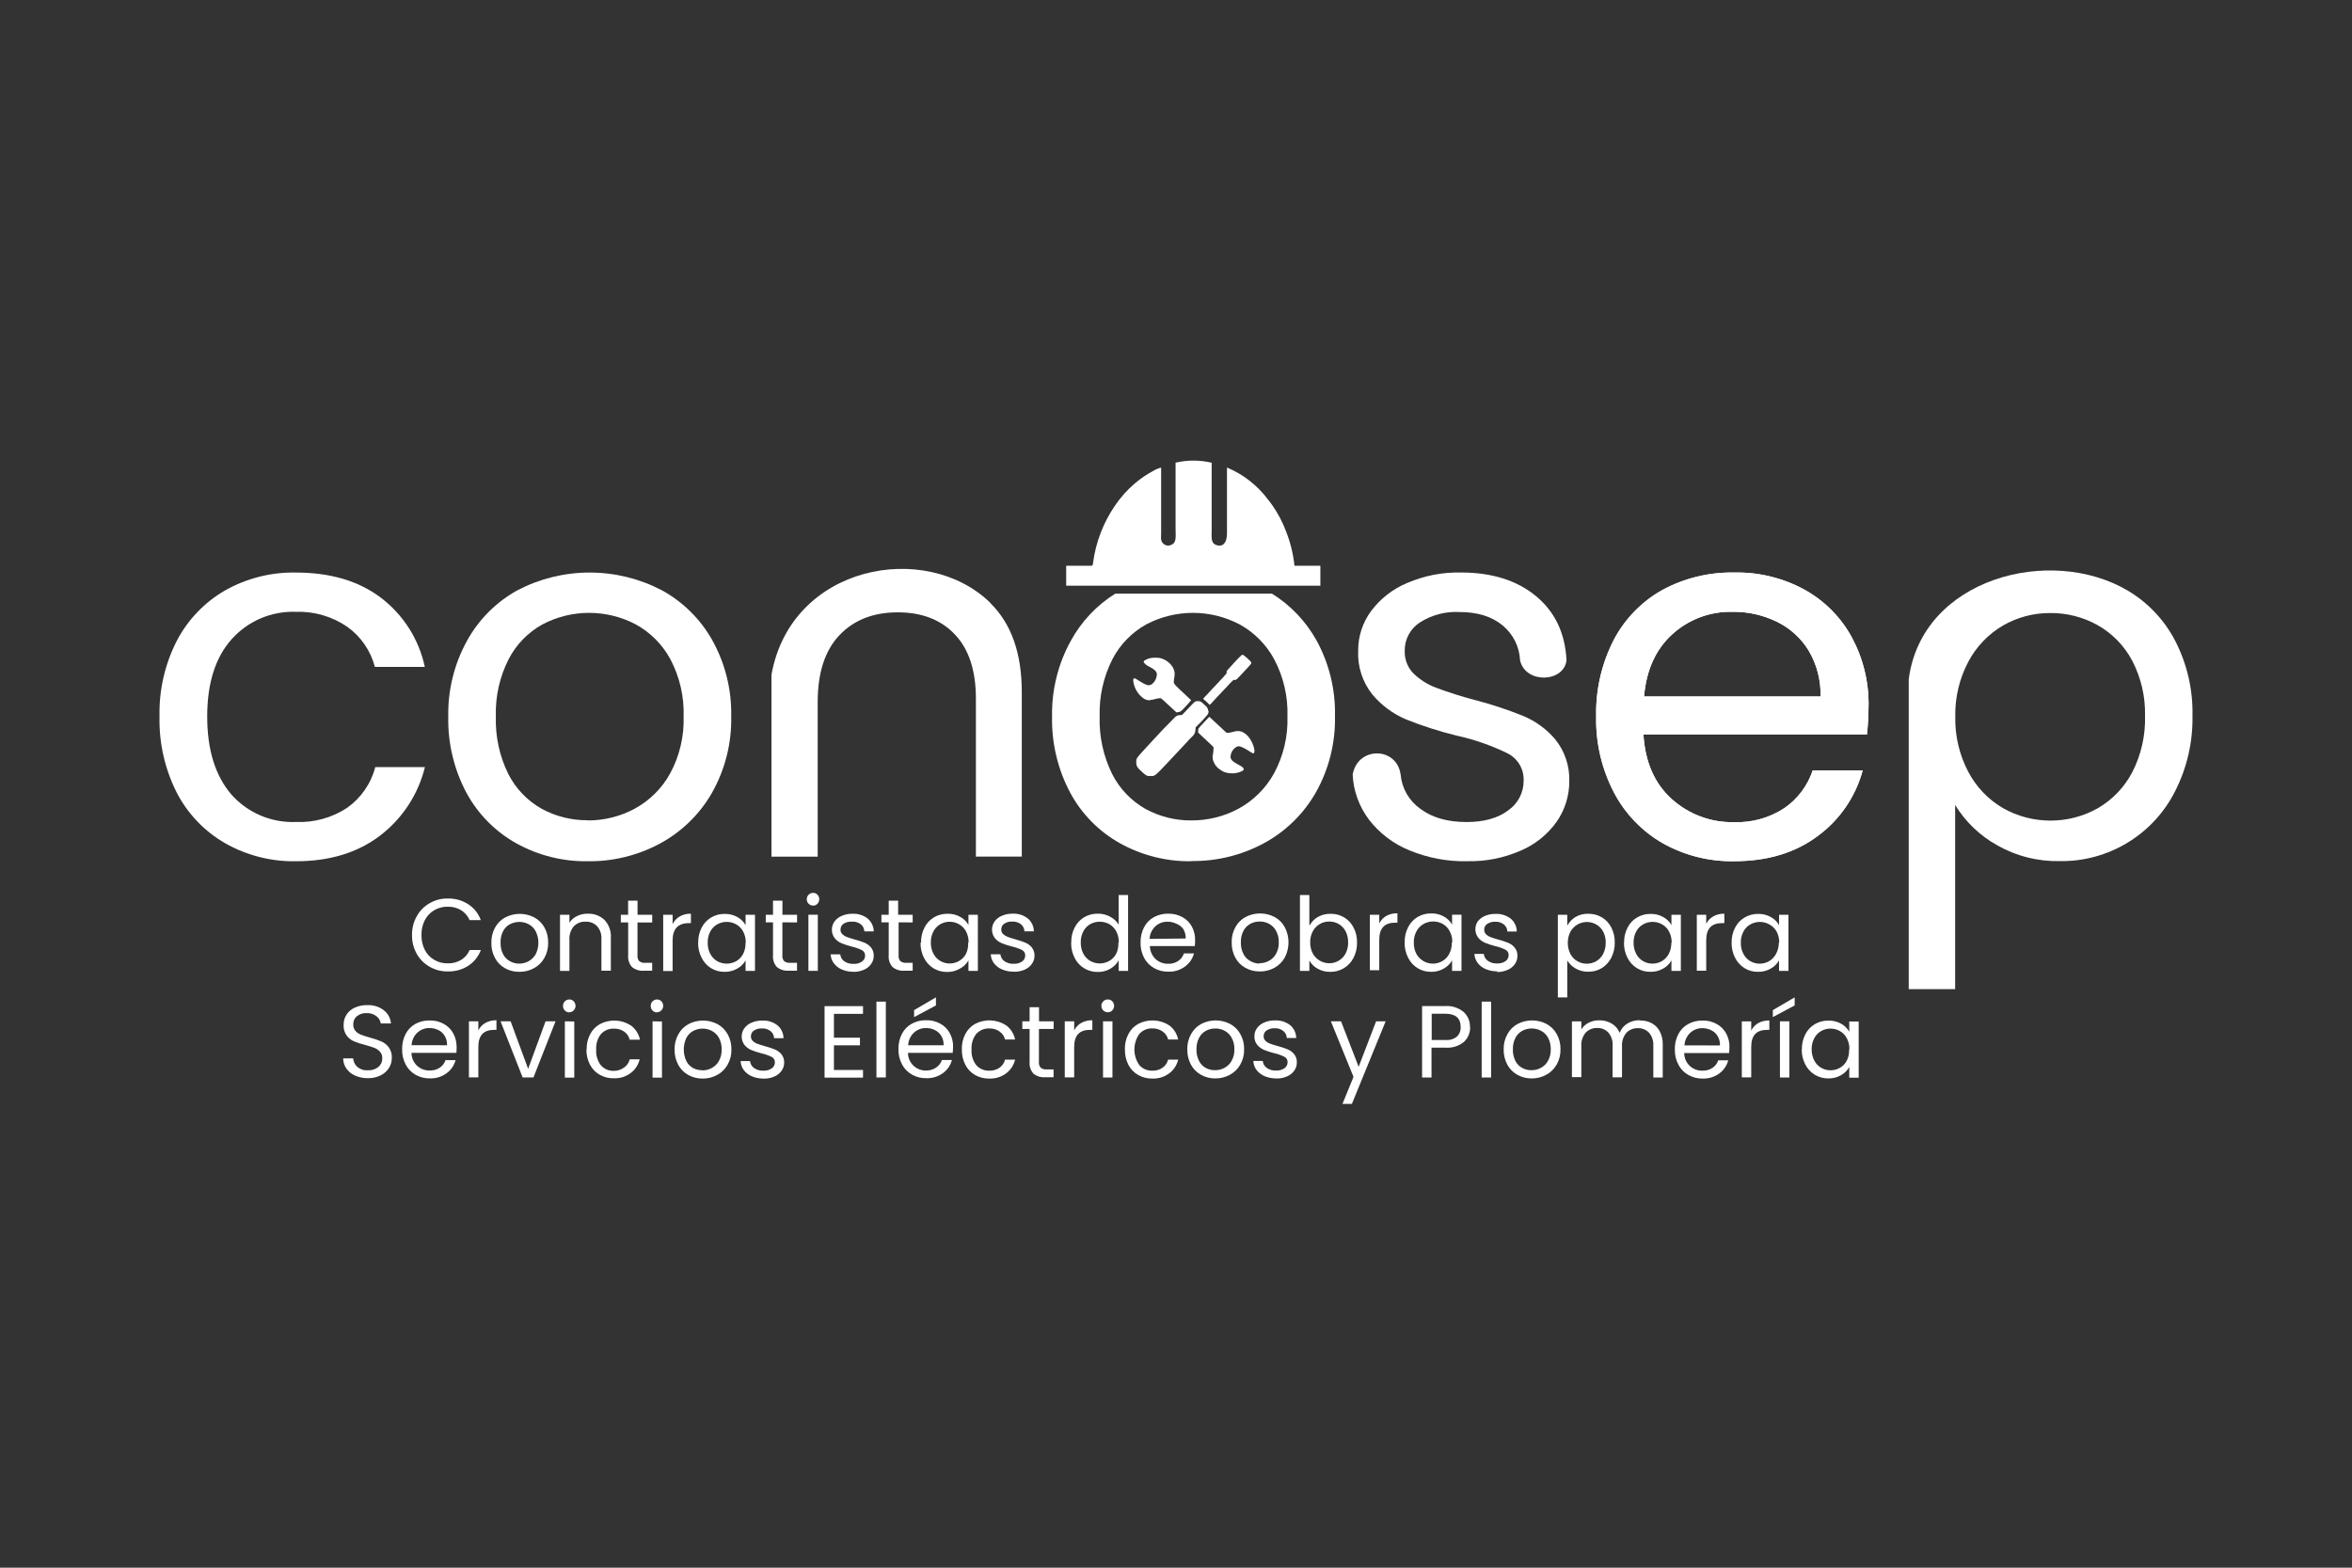<?xml version="1.0" encoding="UTF-8"?><svg xmlns="http://www.w3.org/2000/svg" xmlns:xlink="http://www.w3.org/1999/xlink" contentScriptType="text/ecmascript" width="810" zoomAndPan="magnify" contentStyleType="text/css" viewBox="0 0 810 540" height="540" preserveAspectRatio="xMidYMid meet" version="1.0"><rect x="0" y="0" width="810" height="540" fill="#333333" stroke="none"/><defs><clipPath id="clip-0"><path d="M 309 314 L 641 314 L 641 380.254 L 309 380.254 Z M 309 314 " clip-rule="nonzero"/></clipPath><clipPath id="clip-1"><path d="M 54.648 197 L 147 197 L 147 297 L 54.648 297 Z M 54.648 197 " clip-rule="nonzero"/></clipPath><clipPath id="clip-2"><path d="M 657 196 L 755.352 196 L 755.352 341 L 657 341 Z M 657 196 " clip-rule="nonzero"/></clipPath><clipPath id="clip-3"><path d="M 367 158.664 L 455 158.664 L 455 202 L 367 202 Z M 367 158.664 " clip-rule="nonzero"/></clipPath></defs><path fill="rgb(100%, 100%, 100%)" d="M 141.895 322.109 C 141.855 319.805 142.398 317.645 143.516 315.625 C 144.574 313.711 146.055 312.207 147.957 311.121 C 149.883 310.012 151.957 309.469 154.18 309.5 C 156.723 309.441 159.066 310.09 161.215 311.445 C 163.281 312.797 164.738 314.625 165.594 316.938 L 161.734 316.938 C 161.102 315.504 160.125 314.363 158.801 313.52 C 157.375 312.676 155.836 312.277 154.18 312.32 C 152.531 312.297 150.992 312.695 149.562 313.52 C 148.156 314.344 147.074 315.48 146.32 316.922 C 145.496 318.547 145.109 320.27 145.152 322.094 C 145.109 323.902 145.496 325.613 146.32 327.23 C 147.066 328.68 148.148 329.816 149.562 330.633 C 150.988 331.461 152.527 331.863 154.18 331.832 C 155.836 331.879 157.375 331.484 158.801 330.648 C 160.137 329.82 161.113 328.688 161.734 327.246 L 165.594 327.246 C 165.176 328.367 164.594 329.395 163.844 330.328 C 163.098 331.262 162.219 332.055 161.215 332.707 C 159.062 334.043 156.715 334.68 154.18 334.617 C 151.961 334.641 149.883 334.102 147.957 332.996 C 146.062 331.926 144.582 330.438 143.516 328.543 C 142.398 326.523 141.855 324.363 141.895 322.059 Z M 178.789 334.75 C 177.059 334.762 175.438 334.352 173.926 333.516 C 172.438 332.676 171.285 331.504 170.473 330 C 169.594 328.355 169.18 326.598 169.227 324.734 C 169.184 322.871 169.613 321.121 170.504 319.484 C 171.34 317.98 172.512 316.82 174.023 316 C 174.793 315.598 175.598 315.297 176.438 315.094 C 177.281 314.887 178.133 314.785 179 314.785 C 179.867 314.785 180.719 314.887 181.562 315.094 C 182.402 315.297 183.207 315.598 183.977 316 C 185.484 316.812 186.66 317.969 187.496 319.465 C 188.395 321.105 188.82 322.863 188.777 324.734 C 188.816 326.609 188.379 328.363 187.461 330 C 186.602 331.512 185.406 332.684 183.879 333.516 C 182.312 334.363 180.637 334.773 178.855 334.75 Z M 178.789 331.93 C 179.938 331.926 181.02 331.656 182.031 331.117 C 183.07 330.531 183.887 329.723 184.48 328.688 C 185.102 327.441 185.414 326.125 185.414 324.734 C 185.414 323.344 185.102 322.023 184.48 320.777 C 183.922 319.734 183.121 318.93 182.082 318.363 C 181.066 317.832 179.984 317.562 178.84 317.562 C 177.691 317.562 176.609 317.832 175.598 318.363 C 174.586 318.914 173.812 319.699 173.277 320.715 C 172.641 321.957 172.344 323.273 172.387 324.668 C 172.344 326.066 172.633 327.398 173.246 328.656 C 173.777 329.691 174.551 330.496 175.562 331.07 C 176.562 331.641 177.637 331.93 178.789 331.93 Z M 202.457 314.734 C 203.516 314.691 204.543 314.852 205.535 315.223 C 206.527 315.598 207.41 316.145 208.18 316.875 C 208.953 317.707 209.531 318.656 209.91 319.727 C 210.293 320.797 210.445 321.898 210.367 323.031 L 210.367 334.375 L 207.125 334.375 L 207.125 323.422 C 207.172 322.637 207.07 321.871 206.824 321.121 C 206.574 320.375 206.203 319.699 205.699 319.094 C 205.188 318.555 204.586 318.141 203.895 317.859 C 203.207 317.578 202.488 317.449 201.746 317.473 C 200.969 317.43 200.215 317.547 199.492 317.828 C 198.766 318.113 198.133 318.535 197.594 319.094 C 197.059 319.742 196.66 320.469 196.402 321.27 C 196.145 322.07 196.047 322.891 196.102 323.73 L 196.102 334.426 L 192.859 334.426 L 192.859 315.09 L 196.102 315.09 L 196.102 317.848 C 196.75 316.836 197.617 316.066 198.695 315.547 C 199.84 314.992 201.043 314.723 202.312 314.734 Z M 219.543 317.734 L 219.543 329.078 C 219.473 329.82 219.672 330.488 220.145 331.07 C 220.766 331.535 221.461 331.73 222.234 331.652 L 224.602 331.652 L 224.602 334.375 L 221.699 334.375 C 220.977 334.43 220.266 334.348 219.57 334.133 C 218.879 333.918 218.246 333.582 217.68 333.129 C 217.18 332.578 216.812 331.949 216.578 331.242 C 216.344 330.539 216.262 329.816 216.336 329.078 L 216.336 317.734 L 213.805 317.734 L 213.805 315.09 L 216.316 315.09 L 216.316 310.23 L 219.559 310.23 L 219.559 315.09 L 224.617 315.09 L 224.617 317.75 L 219.559 317.75 Z M 231.688 318.234 C 232.242 317.137 233.051 316.277 234.117 315.66 C 235.309 315 236.582 314.691 237.945 314.734 L 237.945 317.977 L 237.102 317.977 C 233.457 318.031 231.637 320.023 231.637 323.957 L 231.637 334.473 L 228.395 334.473 L 228.395 315.09 L 231.637 315.09 L 231.637 318.234 Z M 240.457 324.719 C 240.414 322.883 240.809 321.148 241.641 319.516 C 242.395 318.055 243.477 316.898 244.883 316.047 C 246.328 315.199 247.891 314.781 249.566 314.801 C 251.137 314.766 252.609 315.133 253.977 315.902 C 255.164 316.559 256.094 317.477 256.766 318.656 L 256.766 315.09 L 260.008 315.09 L 260.008 334.426 L 256.766 334.426 L 256.766 330.828 C 256.078 332.023 255.133 332.957 253.93 333.629 C 252.562 334.41 251.09 334.781 249.52 334.75 C 247.848 334.77 246.297 334.348 244.867 333.484 C 243.457 332.594 242.379 331.402 241.625 329.918 C 240.793 328.273 240.395 326.527 240.426 324.684 Z M 256.828 324.719 C 256.863 323.367 256.57 322.094 255.953 320.895 C 255.391 319.844 254.598 319.02 253.57 318.414 C 253.066 318.129 252.535 317.914 251.977 317.766 C 251.418 317.621 250.852 317.547 250.273 317.547 C 249.695 317.547 249.125 317.621 248.566 317.766 C 248.008 317.914 247.477 318.129 246.973 318.414 C 245.949 319.008 245.16 319.828 244.605 320.875 C 243.992 322.07 243.699 323.34 243.73 324.684 C 243.695 326.051 243.988 327.34 244.605 328.559 C 245.164 329.613 245.953 330.449 246.973 331.07 C 247.477 331.352 248.008 331.566 248.566 331.711 C 249.125 331.855 249.695 331.93 250.273 331.93 C 250.852 331.93 251.418 331.855 251.977 331.711 C 252.535 331.566 253.066 331.352 253.57 331.07 C 254.598 330.453 255.391 329.613 255.953 328.559 C 256.535 327.348 256.801 326.074 256.75 324.734 Z M 269.441 317.715 L 269.441 329.059 C 269.363 329.809 269.562 330.473 270.043 331.055 C 270.656 331.523 271.348 331.719 272.117 331.637 L 274.484 331.637 L 274.484 334.359 L 271.582 334.359 C 270.855 334.414 270.148 334.332 269.453 334.117 C 268.758 333.902 268.129 333.566 267.562 333.113 C 267.062 332.559 266.695 331.934 266.461 331.227 C 266.23 330.523 266.145 329.801 266.215 329.059 L 266.215 317.715 L 263.719 317.715 L 263.719 315.09 L 266.215 315.09 L 266.215 310.23 L 269.457 310.23 L 269.457 315.09 L 274.5 315.09 L 274.5 317.734 Z M 280.027 311.93 C 279.738 311.934 279.457 311.879 279.188 311.766 C 278.918 311.656 278.684 311.496 278.477 311.293 C 278.27 311.086 278.113 310.852 278 310.582 C 277.891 310.312 277.832 310.035 277.832 309.742 C 277.832 309.453 277.891 309.172 278 308.906 C 278.113 308.637 278.27 308.398 278.477 308.195 C 278.684 307.988 278.918 307.832 279.188 307.719 C 279.457 307.609 279.738 307.555 280.027 307.555 C 280.617 307.547 281.117 307.758 281.52 308.188 C 281.723 308.395 281.879 308.637 281.984 308.906 C 282.094 309.172 282.148 309.453 282.148 309.742 C 282.148 310.035 282.094 310.312 281.984 310.582 C 281.879 310.852 281.723 311.09 281.52 311.301 C 281.098 311.762 280.574 311.977 279.945 311.949 Z M 281.648 315.074 L 281.648 334.406 L 278.406 334.406 L 278.406 315.09 Z M 293.969 334.73 C 292.586 334.762 291.258 334.508 289.98 333.969 C 288.859 333.516 287.93 332.809 287.195 331.848 C 286.492 330.93 286.113 329.891 286.059 328.734 L 289.383 328.734 C 289.422 329.211 289.559 329.652 289.793 330.066 C 290.031 330.48 290.34 330.824 290.727 331.102 C 291.707 331.766 292.789 332.07 293.969 332.008 C 295.031 332.078 296 331.809 296.871 331.199 C 297.207 330.969 297.469 330.672 297.656 330.309 C 297.84 329.949 297.934 329.562 297.926 329.156 C 297.941 328.758 297.848 328.391 297.645 328.047 C 297.441 327.703 297.16 327.441 296.805 327.262 C 295.684 326.727 294.516 326.32 293.305 326.047 C 292.105 325.746 290.934 325.363 289.789 324.895 C 288.875 324.512 288.102 323.941 287.469 323.176 C 287.156 322.766 286.918 322.316 286.75 321.828 C 286.582 321.344 286.492 320.84 286.484 320.324 C 286.477 319.809 286.547 319.305 286.699 318.812 C 286.852 318.32 287.074 317.863 287.371 317.441 C 288.031 316.559 288.867 315.906 289.883 315.48 C 291.07 314.969 292.309 314.727 293.598 314.75 C 294.531 314.707 295.441 314.824 296.336 315.102 C 297.227 315.379 298.043 315.805 298.785 316.371 C 299.445 316.926 299.961 317.59 300.332 318.367 C 300.703 319.145 300.895 319.965 300.906 320.828 L 297.664 320.828 C 297.652 320.352 297.539 319.898 297.328 319.469 C 297.117 319.043 296.824 318.68 296.449 318.379 C 295.496 317.664 294.426 317.359 293.238 317.473 C 292.238 317.418 291.32 317.668 290.484 318.219 C 290.16 318.434 289.906 318.711 289.727 319.051 C 289.547 319.395 289.457 319.758 289.465 320.148 C 289.426 320.777 289.633 321.32 290.078 321.77 C 290.547 322.215 291.09 322.543 291.699 322.758 C 292.551 323.086 293.414 323.367 294.293 323.598 C 295.445 323.895 296.578 324.262 297.684 324.699 C 298.559 325.066 299.312 325.605 299.934 326.32 C 300.602 327.16 300.926 328.117 300.906 329.191 C 300.918 330.238 300.621 331.188 300.016 332.043 C 299.383 332.949 298.559 333.613 297.535 334.035 C 296.355 334.547 295.125 334.789 293.84 334.766 Z M 309.469 317.715 L 309.469 329.059 C 309.387 329.809 309.59 330.473 310.066 331.055 C 310.684 331.52 311.375 331.715 312.141 331.637 L 314.316 331.637 L 314.316 334.359 L 311.43 334.359 C 309.922 334.469 308.574 334.055 307.391 333.113 C 306.898 332.559 306.535 331.93 306.301 331.227 C 306.07 330.52 305.992 329.797 306.062 329.059 L 306.062 317.715 L 303.551 317.715 L 303.551 315.09 L 306.062 315.09 L 306.062 310.23 L 309.305 310.23 L 309.305 315.09 L 314.316 315.09 L 314.316 317.734 Z M 317.199 324.668 C 317.164 322.832 317.562 321.102 318.398 319.465 C 319.152 318 320.234 316.84 321.641 315.984 C 323.09 315.141 324.652 314.73 326.328 314.75 C 327.898 314.715 329.367 315.082 330.738 315.852 C 331.93 316.504 332.859 317.422 333.523 318.609 L 333.523 315.09 L 336.766 315.09 L 336.766 334.426 L 333.523 334.426 L 333.523 330.828 C 332.793 332.059 331.793 333.012 330.527 333.68 C 329.164 334.457 327.699 334.832 326.133 334.797 C 324.457 334.816 322.898 334.395 321.465 333.531 C 320.055 332.645 318.973 331.453 318.223 329.969 C 317.383 328.324 316.984 326.578 317.023 324.734 Z M 333.574 324.668 C 333.605 323.324 333.312 322.055 332.699 320.859 C 332.145 319.805 331.348 318.977 330.316 318.379 C 329.312 317.801 328.23 317.508 327.074 317.504 C 325.918 317.504 324.836 317.785 323.832 318.348 C 322.801 318.945 322.012 319.773 321.465 320.828 C 320.836 322.02 320.539 323.289 320.57 324.637 C 320.535 326.004 320.832 327.293 321.465 328.508 C 322.012 329.57 322.801 330.402 323.832 331.004 C 324.832 331.594 325.91 331.887 327.074 331.879 C 328.23 331.879 329.312 331.586 330.316 331.004 C 331.352 330.402 332.145 329.57 332.699 328.508 C 333.25 327.305 333.496 326.039 333.426 324.719 Z M 349.121 334.699 C 347.734 334.719 346.398 334.465 345.117 333.938 C 344 333.477 343.07 332.77 342.328 331.816 C 341.633 330.895 341.262 329.855 341.211 328.703 L 344.531 328.703 C 344.57 329.176 344.711 329.621 344.945 330.035 C 345.18 330.449 345.492 330.793 345.879 331.07 C 346.855 331.738 347.938 332.039 349.121 331.977 C 350.18 332.031 351.145 331.762 352.023 331.168 C 352.355 330.934 352.613 330.637 352.801 330.273 C 352.984 329.914 353.078 329.531 353.074 329.125 C 353.094 328.727 353 328.355 352.797 328.012 C 352.594 327.668 352.312 327.406 351.957 327.23 C 350.836 326.695 349.668 326.289 348.457 326.012 C 347.254 325.719 346.082 325.332 344.938 324.863 C 344.023 324.48 343.254 323.906 342.621 323.145 C 342.309 322.734 342.066 322.285 341.898 321.797 C 341.73 321.309 341.645 320.809 341.633 320.293 C 341.625 319.777 341.695 319.273 341.848 318.781 C 342 318.289 342.227 317.828 342.523 317.41 C 343.176 316.516 344.012 315.863 345.035 315.449 C 346.215 314.938 347.445 314.695 348.73 314.719 C 349.668 314.672 350.582 314.789 351.477 315.066 C 352.371 315.348 353.191 315.77 353.934 316.34 C 354.598 316.891 355.117 317.555 355.484 318.332 C 355.852 319.113 356.039 319.934 356.043 320.797 L 352.801 320.797 C 352.789 320.316 352.676 319.867 352.461 319.438 C 352.25 319.012 351.957 318.648 351.586 318.348 C 350.699 317.688 349.703 317.387 348.602 317.441 C 347.605 317.391 346.688 317.633 345.844 318.172 C 345.523 318.387 345.27 318.668 345.09 319.016 C 344.91 319.359 344.82 319.727 344.824 320.113 C 344.793 320.746 344.996 321.285 345.441 321.734 C 345.914 322.176 346.453 322.504 347.062 322.723 C 347.695 322.969 348.551 323.242 349.656 323.551 C 350.805 323.859 351.934 324.234 353.043 324.668 C 353.922 325.031 354.672 325.574 355.297 326.289 C 355.965 327.129 356.289 328.086 356.27 329.156 C 356.277 330.203 355.98 331.156 355.379 332.008 C 354.738 332.906 353.91 333.57 352.898 334.004 C 351.719 334.512 350.484 334.754 349.199 334.73 Z M 368.93 324.637 C 368.883 322.801 369.285 321.066 370.129 319.434 C 370.883 317.969 371.965 316.805 373.371 315.949 C 374.832 315.102 376.402 314.691 378.09 314.719 C 379.578 314.707 380.977 315.051 382.289 315.754 C 383.531 316.391 384.523 317.305 385.254 318.496 L 385.254 308.301 L 388.496 308.301 L 388.496 334.426 L 385.254 334.426 L 385.254 330.793 C 384.574 332.023 383.621 332.984 382.402 333.68 C 381.047 334.461 379.59 334.832 378.023 334.797 C 376.344 334.809 374.781 334.383 373.34 333.516 C 371.918 332.637 370.836 331.449 370.098 329.953 C 369.258 328.312 368.859 326.574 368.898 324.734 Z M 385.305 324.637 C 385.336 323.293 385.043 322.023 384.43 320.828 C 383.863 319.777 383.07 318.945 382.047 318.332 C 381.539 318.055 381.008 317.844 380.449 317.699 C 379.891 317.555 379.324 317.48 378.746 317.48 C 378.168 317.48 377.602 317.555 377.043 317.699 C 376.484 317.844 375.953 318.055 375.445 318.332 C 374.422 318.934 373.633 319.762 373.082 320.812 C 372.465 322.008 372.172 323.277 372.203 324.621 C 372.172 325.984 372.461 327.277 373.082 328.492 C 373.633 329.551 374.422 330.379 375.445 330.988 C 375.949 331.277 376.48 331.492 377.039 331.641 C 377.598 331.789 378.168 331.863 378.746 331.863 C 379.324 331.863 379.895 331.789 380.453 331.641 C 381.012 331.492 381.543 331.277 382.047 330.988 C 383.074 330.383 383.871 329.551 384.43 328.492 C 384.98 327.293 385.223 326.035 385.156 324.719 Z M 411.582 323.957 C 411.582 324.602 411.543 325.242 411.469 325.883 L 396.004 325.883 C 396.02 326.73 396.195 327.543 396.535 328.316 C 396.875 329.094 397.352 329.773 397.965 330.355 C 398.555 330.895 399.227 331.301 399.973 331.582 C 400.723 331.859 401.496 331.992 402.293 331.977 C 403.559 332.023 404.719 331.699 405.777 331.004 C 406.715 330.355 407.363 329.492 407.723 328.41 L 411.191 328.41 C 410.688 330.289 409.648 331.801 408.082 332.949 C 406.352 334.191 404.422 334.773 402.293 334.699 C 400.559 334.715 398.938 334.301 397.43 333.453 C 395.953 332.613 394.82 331.449 394.023 329.953 C 393.16 328.297 392.75 326.535 392.793 324.668 C 392.754 322.82 393.156 321.066 393.992 319.418 C 394.762 317.914 395.887 316.754 397.363 315.934 C 398.922 315.09 400.586 314.684 402.359 314.719 C 404.082 314.691 405.703 315.094 407.223 315.918 C 408.613 316.688 409.691 317.77 410.465 319.16 C 411.254 320.66 411.629 322.258 411.582 323.957 Z M 408.34 323.273 C 408.383 322.117 408.109 321.035 407.527 320.035 C 406.906 319.168 406.098 318.547 405.098 318.172 C 404.117 317.703 403.086 317.473 402 317.488 C 401.23 317.484 400.488 317.617 399.77 317.898 C 399.051 318.18 398.414 318.582 397.852 319.109 C 397.262 319.672 396.797 320.324 396.461 321.066 C 396.125 321.812 395.938 322.59 395.906 323.406 Z M 433.758 334.617 C 432.027 334.629 430.406 334.215 428.895 333.371 C 427.398 332.543 426.242 331.375 425.426 329.871 C 424.555 328.215 424.141 326.457 424.18 324.586 C 424.137 322.727 424.562 320.984 425.457 319.352 C 426.293 317.848 427.465 316.68 428.977 315.852 C 429.746 315.453 430.551 315.152 431.391 314.945 C 432.234 314.742 433.086 314.637 433.953 314.637 C 434.82 314.637 435.672 314.742 436.516 314.945 C 437.355 315.152 438.16 315.453 438.93 315.852 C 440.441 316.672 441.613 317.836 442.449 319.336 C 442.875 320.148 443.195 321 443.414 321.891 C 443.637 322.781 443.746 323.688 443.746 324.605 C 443.746 325.52 443.637 326.426 443.414 327.316 C 443.195 328.207 442.875 329.059 442.449 329.871 C 441.586 331.379 440.391 332.551 438.863 333.387 C 437.297 334.234 435.621 334.645 433.84 334.617 Z M 433.758 331.781 C 434.91 331.789 435.988 331.52 437 330.973 C 438.055 330.402 438.871 329.594 439.449 328.543 C 440.121 327.309 440.438 325.992 440.391 324.586 C 440.434 323.188 440.125 321.871 439.465 320.633 C 438.898 319.598 438.098 318.793 437.066 318.219 C 436.055 317.672 434.973 317.41 433.824 317.426 C 432.676 317.414 431.594 317.68 430.582 318.219 C 429.555 318.789 428.77 319.594 428.23 320.633 C 427.594 321.875 427.297 323.191 427.34 324.586 C 427.293 325.992 427.586 327.32 428.215 328.574 C 428.73 329.617 429.5 330.422 430.516 330.988 C 431.465 331.559 432.492 331.867 433.598 331.914 Z M 451.137 318.559 C 451.812 317.414 452.723 316.512 453.875 315.852 C 455.223 315.098 456.664 314.738 458.203 314.766 C 459.887 314.738 461.453 315.148 462.906 316 C 464.316 316.855 465.395 318.016 466.148 319.484 C 466.984 321.117 467.387 322.852 467.348 324.684 C 467.379 326.523 466.98 328.262 466.148 329.902 C 465.777 330.641 465.312 331.312 464.75 331.918 C 464.191 332.523 463.559 333.043 462.855 333.473 C 462.148 333.902 461.398 334.227 460.605 334.445 C 459.809 334.664 458.996 334.77 458.172 334.766 C 456.602 334.797 455.133 334.43 453.762 333.664 C 452.559 332.996 451.613 332.066 450.926 330.875 L 450.926 334.441 L 447.684 334.441 L 447.684 308.301 L 450.926 308.301 L 450.926 318.688 Z M 464.27 324.555 C 464.301 323.211 464.008 321.941 463.395 320.746 C 462.832 319.695 462.039 318.867 461.008 318.266 C 460.004 317.703 458.922 317.422 457.766 317.426 C 456.609 317.422 455.527 317.707 454.523 318.285 C 453.48 318.891 452.676 319.727 452.109 320.797 C 451.484 321.98 451.188 323.246 451.219 324.586 C 451.188 325.945 451.484 327.223 452.109 328.43 C 452.387 328.938 452.73 329.402 453.133 329.816 C 453.535 330.234 453.988 330.594 454.484 330.891 C 454.984 331.184 455.516 331.41 456.074 331.566 C 456.633 331.719 457.203 331.797 457.785 331.797 C 458.941 331.797 460.023 331.504 461.027 330.922 C 462.055 330.316 462.852 329.484 463.41 328.43 C 464.027 327.211 464.32 325.918 464.285 324.555 Z M 475 318.074 C 475.555 316.98 476.359 316.121 477.414 315.496 C 478.613 314.852 479.895 314.551 481.258 314.59 L 481.258 317.828 L 480.414 317.828 C 476.816 317.828 475 319.773 475 323.68 L 475 334.195 L 471.758 334.195 L 471.758 315.09 L 475 315.09 L 475 318.219 Z M 483.754 324.555 C 483.715 322.719 484.117 320.984 484.953 319.352 C 485.707 317.887 486.789 316.727 488.195 315.867 C 489.641 315.023 491.203 314.613 492.879 314.637 C 494.449 314.598 495.918 314.957 497.289 315.723 C 498.473 316.383 499.402 317.301 500.078 318.477 L 500.078 315.074 L 503.32 315.074 L 503.32 334.426 L 500.078 334.426 L 500.078 330.828 C 499.379 332.02 498.43 332.953 497.227 333.629 C 495.863 334.41 494.402 334.785 492.832 334.75 C 491.16 334.766 489.609 334.34 488.18 333.469 C 486.762 332.586 485.684 331.395 484.938 329.902 C 484.105 328.262 483.707 326.523 483.738 324.684 Z M 500.145 324.555 C 500.18 323.207 499.883 321.938 499.25 320.746 C 498.699 319.684 497.902 318.852 496.867 318.25 C 496.363 317.973 495.836 317.762 495.277 317.617 C 494.719 317.473 494.152 317.402 493.578 317.402 C 493.004 317.402 492.438 317.473 491.879 317.617 C 491.32 317.762 490.789 317.973 490.285 318.25 C 489.184 318.871 488.344 319.746 487.773 320.875 C 487.156 322.07 486.867 323.34 486.898 324.684 C 486.867 326.043 487.16 327.328 487.773 328.543 C 487.98 328.922 488.223 329.277 488.504 329.609 C 488.781 329.941 489.09 330.242 489.426 330.512 C 489.766 330.781 490.129 331.016 490.516 331.215 C 490.898 331.41 491.301 331.57 491.719 331.688 C 492.137 331.805 492.559 331.879 492.992 331.91 C 493.422 331.941 493.855 331.93 494.285 331.875 C 494.715 331.82 495.133 331.727 495.543 331.586 C 495.957 331.449 496.348 331.27 496.723 331.055 C 497.766 330.453 498.562 329.617 499.105 328.543 C 499.73 327.344 500.02 326.066 499.98 324.719 Z M 515.672 334.586 C 514.293 334.605 512.961 334.352 511.688 333.824 C 510.562 333.371 509.633 332.664 508.898 331.703 C 508.203 330.773 507.824 329.73 507.762 328.574 L 511.004 328.574 C 511.047 329.051 511.188 329.492 511.426 329.906 C 511.664 330.32 511.977 330.664 512.367 330.941 C 513.34 331.621 514.422 331.93 515.609 331.863 C 516.668 331.918 517.633 331.648 518.512 331.055 C 518.844 330.816 519.102 330.516 519.285 330.152 C 519.473 329.789 519.566 329.402 519.562 328.996 C 519.582 328.598 519.484 328.227 519.277 327.887 C 519.074 327.543 518.789 327.285 518.43 327.117 C 517.32 326.562 516.156 326.156 514.945 325.898 C 513.746 325.598 512.574 325.215 511.426 324.75 C 510.512 324.355 509.734 323.777 509.09 323.016 C 508.793 322.621 508.555 322.191 508.387 321.727 C 508.219 321.258 508.125 320.777 508.102 320.281 C 508.078 319.789 508.133 319.301 508.262 318.82 C 508.387 318.34 508.582 317.891 508.848 317.473 C 509.5 316.594 510.336 315.938 511.344 315.512 C 512.531 315.008 513.77 314.77 515.059 314.801 C 515.992 314.754 516.902 314.871 517.797 315.148 C 518.688 315.426 519.504 315.852 520.246 316.422 C 520.91 316.965 521.43 317.629 521.801 318.406 C 522.172 319.18 522.359 320 522.367 320.859 L 519.125 320.859 C 519.074 319.875 518.668 319.062 517.91 318.43 C 517.031 317.758 516.035 317.449 514.93 317.504 C 513.93 317.457 513.012 317.707 512.172 318.25 C 511.848 318.465 511.594 318.746 511.41 319.09 C 511.23 319.438 511.141 319.805 511.152 320.195 C 511.113 320.828 511.316 321.367 511.766 321.816 C 512.234 322.266 512.773 322.594 513.387 322.805 C 514.238 323.125 515.102 323.398 515.98 323.633 C 517.137 323.93 518.266 324.301 519.371 324.75 C 520.25 325.105 520.996 325.645 521.605 326.371 C 522.285 327.199 522.609 328.152 522.578 329.223 C 522.598 330.273 522.305 331.23 521.703 332.09 C 521.055 332.984 520.223 333.648 519.207 334.082 C 518.035 334.594 516.809 334.836 515.527 334.812 Z M 126.703 371.387 C 125.184 371.414 123.73 371.121 122.344 370.512 C 121.117 369.992 120.109 369.191 119.328 368.113 C 118.57 367.055 118.191 365.871 118.191 364.566 L 121.613 364.566 C 121.719 365.719 122.191 366.691 123.039 367.484 C 124.102 368.371 125.32 368.766 126.703 368.664 C 128.055 368.738 129.258 368.355 130.316 367.516 C 130.754 367.152 131.09 366.711 131.324 366.195 C 131.555 365.676 131.664 365.133 131.648 364.566 C 131.695 363.699 131.434 362.938 130.867 362.281 C 130.328 361.676 129.68 361.227 128.922 360.938 C 127.895 360.551 126.844 360.223 125.777 359.945 C 124.449 359.621 123.152 359.199 121.887 358.684 C 120.875 358.238 120.039 357.574 119.375 356.691 C 118.613 355.586 118.266 354.367 118.34 353.027 C 118.316 351.734 118.656 350.547 119.359 349.461 C 120.082 348.383 121.039 347.582 122.23 347.062 C 123.59 346.473 125.008 346.191 126.492 346.223 C 127.508 346.176 128.5 346.301 129.473 346.598 C 130.441 346.895 131.336 347.348 132.148 347.957 C 132.875 348.508 133.453 349.184 133.887 349.98 C 134.324 350.781 134.578 351.633 134.645 352.543 L 131.129 352.543 C 130.973 351.512 130.48 350.68 129.652 350.047 C 128.625 349.27 127.469 348.914 126.184 348.977 C 124.977 348.926 123.895 349.273 122.941 350.012 C 122.508 350.371 122.18 350.805 121.953 351.32 C 121.727 351.832 121.629 352.371 121.66 352.93 C 121.637 353.758 121.891 354.484 122.422 355.117 C 122.941 355.691 123.562 356.121 124.289 356.398 C 125.312 356.793 126.355 357.129 127.418 357.402 C 128.754 357.758 130.062 358.199 131.34 358.73 C 132.359 359.188 133.207 359.855 133.883 360.742 C 134.656 361.852 135.008 363.086 134.938 364.438 C 134.938 365.656 134.617 366.785 133.98 367.824 C 133.273 368.949 132.324 369.809 131.129 370.398 C 129.738 371.09 128.27 371.418 126.719 371.387 Z M 157.277 360.727 C 157.277 361.34 157.246 361.988 157.18 362.668 L 141.715 362.668 C 141.715 363.078 141.754 363.48 141.836 363.879 C 141.918 364.277 142.035 364.664 142.195 365.039 C 142.355 365.414 142.547 365.77 142.777 366.105 C 143.008 366.438 143.27 366.75 143.562 367.031 C 143.855 367.312 144.176 367.566 144.52 367.785 C 144.863 368.004 145.223 368.184 145.602 368.332 C 145.984 368.477 146.375 368.582 146.777 368.652 C 147.176 368.719 147.582 368.746 147.988 368.73 C 149.254 368.777 150.414 368.453 151.473 367.758 C 152.414 367.113 153.07 366.246 153.434 365.164 L 156.887 365.164 C 156.383 367.043 155.344 368.555 153.777 369.703 C 152.047 370.945 150.117 371.527 147.988 371.453 C 146.258 371.477 144.637 371.062 143.125 370.223 C 141.648 369.379 140.516 368.207 139.719 366.703 C 138.855 365.051 138.445 363.289 138.488 361.422 C 138.449 359.57 138.852 357.82 139.688 356.172 C 140.465 354.672 141.586 353.512 143.059 352.688 C 144.602 351.863 146.242 351.469 147.988 351.504 C 149.715 351.473 151.336 351.871 152.852 352.703 C 154.242 353.473 155.324 354.555 156.094 355.945 C 156.887 357.426 157.273 359.012 157.246 360.691 Z M 153.953 360.043 C 154.004 358.883 153.734 357.805 153.145 356.805 C 152.605 355.918 151.871 355.246 150.938 354.793 C 149.965 354.328 148.938 354.102 147.859 354.113 C 147.086 354.102 146.344 354.238 145.625 354.52 C 144.906 354.797 144.27 355.203 143.707 355.734 C 143.113 356.293 142.645 356.945 142.309 357.688 C 141.969 358.434 141.781 359.211 141.746 360.027 Z M 164.734 354.941 C 165.27 353.828 166.074 352.969 167.148 352.363 C 168.34 351.703 169.613 351.395 170.977 351.438 L 170.977 354.746 L 170.133 354.746 C 166.535 354.746 164.734 356.695 164.734 360.594 L 164.734 371.113 L 161.492 371.113 L 161.492 351.797 L 164.734 351.797 Z M 181.887 368.164 L 187.883 351.797 L 191.32 351.797 L 183.719 371.129 L 179.988 371.129 L 172.387 351.797 L 175.855 351.797 Z M 196.152 348.719 C 195.516 348.75 194.977 348.539 194.531 348.086 C 194.078 347.637 193.867 347.098 193.898 346.465 C 193.895 346.172 193.945 345.891 194.055 345.621 C 194.164 345.352 194.324 345.113 194.531 344.906 C 194.734 344.703 194.973 344.543 195.242 344.434 C 195.516 344.324 195.797 344.273 196.086 344.277 C 196.676 344.266 197.176 344.477 197.578 344.91 C 197.781 345.117 197.938 345.355 198.043 345.625 C 198.152 345.895 198.207 346.176 198.207 346.465 C 198.207 346.754 198.152 347.035 198.043 347.305 C 197.938 347.574 197.781 347.812 197.578 348.02 C 197.191 348.434 196.715 348.645 196.152 348.652 Z M 197.773 351.859 L 197.773 371.195 L 194.531 371.195 L 194.531 351.797 Z M 202.035 361.488 C 201.996 359.641 202.395 357.895 203.234 356.254 C 204.016 354.773 205.129 353.609 206.574 352.77 C 207.414 352.324 208.293 352 209.219 351.793 C 210.145 351.586 211.078 351.504 212.027 351.547 C 212.973 351.594 213.898 351.762 214.797 352.051 C 215.699 352.344 216.547 352.75 217.34 353.27 C 218.125 353.871 218.781 354.59 219.309 355.426 C 219.836 356.262 220.203 357.164 220.402 358.133 L 216.871 358.133 C 216.57 356.973 215.93 356.043 214.957 355.344 C 213.883 354.621 212.699 354.277 211.406 354.324 C 210.562 354.293 209.75 354.445 208.969 354.773 C 208.191 355.102 207.516 355.578 206.949 356.203 C 206.355 356.965 205.922 357.805 205.645 358.727 C 205.363 359.648 205.258 360.59 205.328 361.551 C 205.258 362.523 205.363 363.473 205.641 364.406 C 205.922 365.34 206.355 366.191 206.949 366.965 C 207.512 367.594 208.188 368.078 208.965 368.41 C 209.746 368.738 210.559 368.891 211.406 368.859 C 212.711 368.863 213.887 368.477 214.941 367.711 C 215.938 367.012 216.578 366.07 216.871 364.891 L 220.289 364.891 C 219.812 366.84 218.777 368.422 217.176 369.637 C 215.441 370.902 213.504 371.496 211.359 371.422 C 209.625 371.449 208.004 371.039 206.496 370.188 C 205.043 369.344 203.93 368.18 203.156 366.688 C 202.312 365.023 201.914 363.254 201.957 361.391 Z M 226.352 348.719 C 225.719 348.75 225.176 348.539 224.73 348.086 C 224.281 347.637 224.07 347.098 224.098 346.465 C 224.094 346.172 224.148 345.891 224.258 345.621 C 224.367 345.352 224.523 345.113 224.73 344.906 C 224.938 344.703 225.176 344.543 225.445 344.434 C 225.715 344.324 225.996 344.273 226.289 344.277 C 226.879 344.266 227.375 344.477 227.781 344.91 C 227.977 345.121 228.129 345.359 228.238 345.629 C 228.344 345.895 228.398 346.176 228.398 346.465 C 228.398 346.754 228.344 347.031 228.238 347.301 C 228.129 347.57 227.977 347.809 227.781 348.02 C 227.371 348.457 226.867 348.668 226.273 348.652 Z M 227.973 351.859 L 227.973 371.195 L 224.73 371.195 L 224.73 351.797 Z M 241.898 371.52 C 240.172 371.531 238.551 371.121 237.035 370.285 C 235.539 369.449 234.383 368.277 233.566 366.77 C 232.695 365.117 232.281 363.355 232.32 361.488 C 232.285 359.625 232.719 357.883 233.617 356.254 C 234.441 354.746 235.609 353.578 237.117 352.754 C 237.887 352.352 238.695 352.051 239.535 351.844 C 240.379 351.641 241.234 351.535 242.102 351.535 C 242.969 351.535 243.824 351.641 244.668 351.844 C 245.512 352.051 246.316 352.352 247.086 352.754 C 248.59 353.578 249.754 354.738 250.59 356.234 C 251.492 357.875 251.926 359.633 251.887 361.504 C 251.926 363.379 251.484 365.137 250.555 366.77 C 249.699 368.285 248.504 369.457 246.973 370.285 C 245.41 371.129 243.742 371.543 241.965 371.52 Z M 241.898 368.699 C 243.051 368.703 244.133 368.43 245.141 367.871 C 246.199 367.301 247.012 366.492 247.59 365.441 C 248.262 364.207 248.578 362.891 248.531 361.488 C 248.566 360.09 248.266 358.773 247.621 357.531 C 247.047 356.496 246.242 355.691 245.207 355.117 C 244.191 354.582 243.113 354.312 241.965 354.312 C 240.816 354.312 239.734 354.582 238.723 355.117 C 237.699 355.691 236.918 356.496 236.371 357.531 C 235.781 358.793 235.488 360.121 235.488 361.512 C 235.488 362.902 235.781 364.23 236.371 365.488 C 236.898 366.527 237.672 367.332 238.691 367.902 C 239.645 368.398 240.66 368.645 241.738 368.633 Z M 262.973 371.52 C 261.586 371.539 260.254 371.285 258.969 370.758 C 257.852 370.297 256.922 369.59 256.18 368.633 C 255.484 367.707 255.109 366.664 255.062 365.504 L 258.305 365.504 C 258.348 365.98 258.488 366.426 258.727 366.84 C 258.961 367.254 259.277 367.598 259.668 367.871 C 260.641 368.555 261.723 368.859 262.91 368.797 C 263.969 368.852 264.934 368.582 265.812 367.984 C 266.145 367.75 266.402 367.453 266.59 367.094 C 266.773 366.734 266.867 366.348 266.863 365.941 C 266.883 365.543 266.789 365.168 266.582 364.824 C 266.375 364.48 266.09 364.223 265.73 364.047 C 264.613 363.508 263.453 363.105 262.246 362.832 C 261.043 362.535 259.871 362.152 258.727 361.68 C 257.812 361.297 257.043 360.727 256.41 359.965 C 256.098 359.551 255.855 359.102 255.688 358.617 C 255.52 358.129 255.43 357.625 255.422 357.109 C 255.414 356.594 255.484 356.09 255.637 355.598 C 255.789 355.105 256.016 354.648 256.312 354.227 C 256.965 353.336 257.801 352.684 258.824 352.266 C 260.004 351.758 261.234 351.516 262.52 351.535 C 263.457 351.492 264.371 351.605 265.266 351.887 C 266.16 352.164 266.98 352.59 267.723 353.156 C 268.387 353.711 268.898 354.375 269.27 355.152 C 269.637 355.934 269.824 356.754 269.832 357.613 L 266.59 357.613 C 266.578 357.137 266.465 356.684 266.25 356.254 C 266.039 355.828 265.746 355.465 265.375 355.168 C 264.488 354.5 263.496 354.195 262.391 354.258 C 261.395 354.207 260.477 354.449 259.633 354.988 C 259.312 355.207 259.059 355.488 258.879 355.832 C 258.699 356.176 258.609 356.543 258.613 356.934 C 258.582 357.562 258.785 358.102 259.23 358.555 C 259.699 358.996 260.238 359.328 260.852 359.543 C 261.465 359.785 262.34 360.062 263.445 360.367 C 264.598 360.672 265.727 361.043 266.832 361.488 C 267.715 361.844 268.465 362.387 269.086 363.105 C 269.754 363.945 270.078 364.902 270.059 365.977 C 270.066 367.023 269.77 367.973 269.168 368.828 C 268.523 369.727 267.691 370.391 266.672 370.82 C 265.496 371.332 264.27 371.574 262.988 371.551 Z M 287.195 349.203 L 287.195 357.434 L 296.156 357.434 L 296.156 360.078 L 287.195 360.078 L 287.195 368.551 L 297.211 368.551 L 297.211 371.195 L 283.969 371.195 L 283.969 346.562 L 297.211 346.562 L 297.211 349.219 L 287.195 349.219 Z M 305.074 345.023 L 305.074 371.129 L 301.832 371.129 L 301.832 345.023 Z M 331.238 361.422 C 331.199 359.578 331.598 357.832 332.438 356.188 C 333.215 354.703 334.328 353.543 335.777 352.703 C 336.617 352.258 337.496 351.934 338.422 351.727 C 339.348 351.52 340.281 351.438 341.23 351.484 C 342.176 351.527 343.102 351.695 344 351.988 C 344.902 352.281 345.75 352.688 346.543 353.207 C 347.328 353.805 347.984 354.52 348.512 355.359 C 349.035 356.195 349.395 357.098 349.59 358.066 L 346.137 358.066 C 345.84 356.898 345.195 355.969 344.207 355.281 C 343.137 354.555 341.953 354.215 340.656 354.258 C 339.816 354.23 339.004 354.379 338.23 354.707 C 337.453 355.035 336.781 355.516 336.215 356.141 C 335.621 356.898 335.184 357.738 334.906 358.66 C 334.625 359.582 334.523 360.527 334.594 361.488 C 334.52 362.457 334.625 363.41 334.902 364.344 C 335.184 365.277 335.621 366.129 336.215 366.898 C 336.777 367.531 337.449 368.012 338.227 368.344 C 339.004 368.676 339.812 368.824 340.656 368.797 C 341.941 368.844 343.121 368.516 344.191 367.809 C 345.18 367.102 345.828 366.16 346.137 364.988 L 349.59 364.988 C 349.367 365.934 348.988 366.816 348.457 367.629 C 347.926 368.445 347.27 369.148 346.492 369.734 C 344.754 371 342.809 371.594 340.656 371.52 C 338.926 371.551 337.305 371.137 335.793 370.285 C 334.34 369.445 333.227 368.277 332.453 366.785 C 331.613 365.121 331.215 363.352 331.254 361.488 Z M 357.793 354.438 L 357.793 365.781 C 357.715 366.527 357.914 367.195 358.395 367.773 C 359.008 368.242 359.699 368.438 360.469 368.359 L 362.836 368.359 L 362.836 371.062 L 359.949 371.062 C 359.223 371.121 358.512 371.043 357.812 370.832 C 357.117 370.617 356.484 370.285 355.914 369.832 C 355.418 369.281 355.055 368.652 354.824 367.945 C 354.59 367.242 354.512 366.52 354.582 365.781 L 354.582 354.438 L 352.07 354.438 L 352.07 351.797 L 354.582 351.797 L 354.582 346.934 L 357.824 346.934 L 357.824 351.797 L 362.867 351.797 L 362.867 354.438 Z M 369.934 354.922 C 370.484 353.828 371.289 352.977 372.352 352.363 C 373.547 351.707 374.828 351.398 376.191 351.438 L 376.191 354.746 L 375.332 354.746 C 371.734 354.746 369.934 356.695 369.934 360.594 L 369.934 371.113 L 366.691 371.113 L 366.691 351.797 L 369.934 351.797 Z M 369.934 354.922 " fill-opacity="1" fill-rule="nonzero"/><g clip-path="url(#clip-0)"><path fill="rgb(100%, 100%, 100%)" d="M 381.574 348.668 C 381.125 348.688 380.707 348.574 380.324 348.332 C 379.941 348.094 379.66 347.766 379.48 347.352 C 379.305 346.938 379.258 346.508 379.344 346.066 C 379.43 345.621 379.633 345.242 379.953 344.926 C 380.395 344.457 380.934 344.242 381.574 344.277 C 382.172 344.266 382.668 344.484 383.066 344.926 C 383.266 345.133 383.418 345.371 383.523 345.641 C 383.629 345.906 383.684 346.184 383.684 346.473 C 383.684 346.762 383.629 347.039 383.523 347.305 C 383.418 347.574 383.266 347.812 383.066 348.02 C 382.664 348.457 382.168 348.672 381.574 348.668 Z M 383.113 351.797 L 383.113 371.145 L 379.871 371.145 L 379.871 351.797 Z M 387.395 361.438 C 387.355 359.594 387.754 357.848 388.594 356.203 C 389.367 354.715 390.477 353.555 391.934 352.719 C 392.77 352.277 393.652 351.953 394.578 351.746 C 395.5 351.539 396.438 351.457 397.383 351.5 C 398.328 351.543 399.254 351.707 400.152 351.996 C 401.055 352.285 401.902 352.691 402.699 353.207 C 403.484 353.805 404.141 354.52 404.668 355.359 C 405.191 356.195 405.551 357.098 405.746 358.066 L 402.293 358.066 C 401.996 356.898 401.352 355.969 400.363 355.281 C 399.293 354.543 398.109 354.199 396.812 354.242 C 395.969 354.211 395.156 354.363 394.379 354.695 C 393.602 355.027 392.934 355.508 392.371 356.141 C 391.816 356.926 391.395 357.777 391.105 358.695 C 390.816 359.609 390.672 360.551 390.672 361.512 C 390.672 362.473 390.816 363.41 391.105 364.328 C 391.395 365.246 391.816 366.098 392.371 366.883 C 392.93 367.52 393.598 368.004 394.379 368.34 C 395.156 368.672 395.969 368.824 396.812 368.797 C 398.098 368.848 399.277 368.52 400.348 367.805 C 401.332 367.098 401.98 366.16 402.293 364.988 L 405.762 364.988 C 405.281 366.934 404.246 368.52 402.648 369.734 C 400.91 371 398.965 371.594 396.812 371.52 C 395.078 371.543 393.457 371.129 391.949 370.27 C 390.496 369.438 389.383 368.273 388.609 366.785 C 387.77 365.121 387.371 363.352 387.41 361.488 Z M 418.473 371.469 C 416.742 371.48 415.121 371.062 413.609 370.223 C 412.117 369.387 410.957 368.223 410.141 366.723 C 409.27 365.066 408.855 363.305 408.891 361.438 C 408.855 359.578 409.285 357.832 410.188 356.203 C 411.016 354.699 412.184 353.531 413.688 352.703 C 414.457 352.305 415.262 352.004 416.105 351.797 C 416.945 351.59 417.801 351.488 418.664 351.488 C 419.531 351.488 420.387 351.59 421.227 351.797 C 422.07 352.004 422.875 352.305 423.645 352.703 C 425.152 353.523 426.324 354.684 427.16 356.188 C 428.062 357.82 428.496 359.57 428.457 361.438 C 428.5 363.32 428.059 365.082 427.129 366.723 C 426.27 368.23 425.074 369.398 423.547 370.223 C 421.984 371.07 420.312 371.488 418.535 371.469 Z M 418.473 368.633 C 419.621 368.645 420.703 368.375 421.715 367.824 C 422.77 367.254 423.586 366.445 424.16 365.391 C 424.836 364.16 425.148 362.84 425.102 361.438 C 425.145 360.039 424.836 358.719 424.18 357.484 C 423.617 356.441 422.82 355.633 421.777 355.07 C 420.766 354.523 419.688 354.258 418.535 354.273 C 417.387 354.254 416.305 354.516 415.293 355.07 C 414.262 355.633 413.48 356.438 412.945 357.484 C 412.312 358.727 412.016 360.043 412.051 361.438 C 412.008 362.84 412.301 364.168 412.926 365.426 C 413.445 366.465 414.211 367.273 415.23 367.84 C 416.238 368.391 417.32 368.656 418.473 368.633 Z M 439.547 371.469 C 438.16 371.488 436.824 371.234 435.543 370.707 C 434.426 370.242 433.496 369.535 432.754 368.586 C 432.055 367.656 431.684 366.617 431.637 365.457 L 434.879 365.457 C 434.918 365.934 435.059 366.375 435.297 366.789 C 435.535 367.203 435.848 367.547 436.238 367.824 C 437.215 368.504 438.293 368.812 439.48 368.746 C 440.539 368.801 441.508 368.531 442.383 367.938 C 442.715 367.699 442.973 367.398 443.16 367.035 C 443.344 366.672 443.438 366.285 443.438 365.879 C 443.453 365.48 443.359 365.109 443.152 364.77 C 442.945 364.426 442.66 364.172 442.301 364 C 441.191 363.445 440.031 363.043 438.816 362.781 C 437.617 362.48 436.445 362.098 435.297 361.633 C 434.383 361.238 433.605 360.66 432.965 359.898 C 432.266 359.016 431.949 358.008 432.008 356.883 C 432.004 355.883 432.297 354.973 432.883 354.16 C 433.539 353.277 434.379 352.621 435.395 352.199 C 436.578 351.695 437.809 351.461 439.094 351.488 C 440.027 351.445 440.941 351.562 441.836 351.84 C 442.73 352.117 443.551 352.539 444.297 353.109 C 444.957 353.66 445.469 354.32 445.836 355.098 C 446.207 355.875 446.395 356.691 446.402 357.547 L 443.16 357.547 C 443.145 357.074 443.031 356.625 442.82 356.199 C 442.609 355.773 442.316 355.414 441.945 355.117 C 441.062 354.445 440.07 354.137 438.961 354.195 C 437.965 354.148 437.047 354.395 436.207 354.941 C 435.879 355.156 435.625 355.434 435.445 355.781 C 435.262 356.125 435.176 356.492 435.184 356.883 C 435.156 357.516 435.359 358.055 435.801 358.504 C 436.27 358.953 436.809 359.281 437.422 359.492 C 438.039 359.738 438.914 360.012 440.016 360.32 C 441.172 360.613 442.301 360.988 443.402 361.438 C 444.285 361.797 445.039 362.336 445.656 363.059 C 446.324 363.891 446.645 364.844 446.613 365.91 C 446.633 366.961 446.34 367.918 445.738 368.777 C 445.094 369.68 444.262 370.344 443.242 370.773 C 442.07 371.281 440.84 371.523 439.562 371.5 Z M 477.203 351.797 L 465.566 380.254 L 462.324 380.254 L 466.133 370.934 L 458.336 351.797 L 461.836 351.797 L 467.898 367.465 L 473.914 351.797 Z M 506.305 353.742 C 506.328 354.699 506.16 355.625 505.797 356.512 C 505.434 357.402 504.906 358.18 504.211 358.844 C 503.305 359.594 502.289 360.145 501.168 360.492 C 500.047 360.844 498.898 360.969 497.727 360.871 L 492.996 360.871 L 492.996 371.145 L 489.75 371.145 L 489.75 346.547 L 497.695 346.547 C 498.84 346.461 499.961 346.594 501.059 346.941 C 502.152 347.289 503.145 347.828 504.035 348.555 C 504.762 349.215 505.32 350 505.707 350.906 C 506.09 351.812 506.27 352.758 506.238 353.742 Z M 497.793 358.23 C 499.262 358.355 500.582 357.965 501.75 357.062 C 502.191 356.629 502.527 356.121 502.75 355.539 C 502.973 354.961 503.066 354.359 503.027 353.742 C 503.027 350.715 501.285 349.199 497.793 349.188 L 493.059 349.188 L 493.059 358.23 Z M 513.516 345.023 L 513.516 371.145 L 510.273 371.145 L 510.273 345.023 Z M 527.426 371.469 C 525.695 371.477 524.074 371.062 522.562 370.223 C 521.07 369.387 519.914 368.223 519.094 366.723 C 518.227 365.066 517.809 363.305 517.848 361.438 C 517.809 359.578 518.242 357.832 519.145 356.203 C 519.969 354.699 521.137 353.531 522.645 352.703 C 523.414 352.305 524.223 352 525.062 351.797 C 525.906 351.59 526.762 351.488 527.629 351.488 C 528.496 351.488 529.352 351.59 530.195 351.797 C 531.039 352 531.844 352.305 532.613 352.703 C 534.117 353.527 535.281 354.691 536.117 356.188 C 537.02 357.82 537.449 359.57 537.414 361.438 C 537.457 363.32 537.012 365.082 536.082 366.723 C 535.223 368.23 534.031 369.398 532.5 370.223 C 530.938 371.07 529.27 371.488 527.492 371.469 Z M 527.426 368.633 C 528.578 368.645 529.66 368.375 530.668 367.824 C 531.73 367.258 532.547 366.449 533.117 365.391 C 533.789 364.16 534.105 362.84 534.059 361.438 C 534.094 360.043 533.793 358.723 533.148 357.484 C 532.586 356.438 531.781 355.633 530.734 355.07 C 529.719 354.531 528.641 354.262 527.492 354.262 C 526.344 354.262 525.262 354.531 524.25 355.07 C 523.223 355.637 522.438 356.441 521.898 357.484 C 521.273 358.727 520.98 360.047 521.023 361.438 C 520.973 362.84 521.262 364.168 521.883 365.426 C 522.402 366.473 523.176 367.277 524.199 367.84 C 525.188 368.379 526.238 368.641 527.363 368.633 Z M 564.777 351.504 C 566.199 351.48 567.543 351.785 568.812 352.43 C 570.027 353.086 570.957 354.027 571.602 355.246 C 572.336 356.676 572.676 358.195 572.625 359.801 L 572.625 371.145 L 569.383 371.145 L 569.383 360.207 C 569.434 359.406 569.336 358.621 569.09 357.859 C 568.844 357.094 568.465 356.402 567.953 355.781 C 567.457 355.242 566.871 354.828 566.195 354.547 C 565.52 354.262 564.812 354.137 564.082 354.16 C 563.328 354.129 562.605 354.254 561.91 354.539 C 561.215 354.82 560.609 355.234 560.094 355.781 C 559.555 356.43 559.16 357.156 558.902 357.957 C 558.645 358.758 558.543 359.578 558.602 360.418 L 558.602 371.078 L 555.359 371.078 L 555.359 360.141 C 555.414 359.34 555.32 358.559 555.074 357.793 C 554.824 357.027 554.445 356.336 553.934 355.719 C 553.438 355.176 552.855 354.766 552.18 354.48 C 551.508 354.199 550.805 354.07 550.074 354.098 C 549.32 354.066 548.594 354.191 547.895 354.473 C 547.199 354.758 546.59 355.172 546.07 355.719 C 545.535 356.367 545.145 357.094 544.887 357.895 C 544.633 358.695 544.535 359.516 544.594 360.352 L 544.594 371.016 L 541.352 371.016 L 541.352 351.812 L 544.594 351.812 L 544.594 354.598 C 545.223 353.574 546.078 352.797 547.156 352.266 C 548.273 351.703 549.457 351.434 550.707 351.457 C 552.238 351.422 553.668 351.785 555 352.543 C 556.301 353.305 557.23 354.383 557.789 355.781 C 558.316 354.395 559.215 353.312 560.48 352.543 C 561.766 351.777 563.152 351.406 564.648 351.422 Z M 595.578 360.773 C 595.578 361.391 595.547 362.039 595.48 362.719 L 580.016 362.719 C 580.016 363.125 580.055 363.531 580.137 363.93 C 580.219 364.328 580.34 364.719 580.496 365.094 C 580.656 365.469 580.852 365.824 581.082 366.16 C 581.312 366.496 581.578 366.809 581.871 367.09 C 582.164 367.375 582.484 367.625 582.828 367.848 C 583.172 368.066 583.535 368.25 583.914 368.395 C 584.297 368.539 584.688 368.648 585.09 368.715 C 585.492 368.781 585.898 368.809 586.305 368.797 C 587.566 368.84 588.723 368.516 589.773 367.824 C 590.719 367.176 591.371 366.312 591.738 365.23 L 595.188 365.23 C 594.684 367.102 593.652 368.613 592.094 369.766 C 590.363 371.008 588.434 371.59 586.305 371.52 C 584.574 371.535 582.953 371.117 581.441 370.27 C 579.965 369.438 578.828 368.27 578.039 366.77 C 577.172 365.113 576.754 363.355 576.789 361.488 C 576.75 359.633 577.152 357.875 577.988 356.219 C 578.77 354.73 579.895 353.574 581.359 352.754 C 582.926 351.906 584.594 351.5 586.371 351.535 C 588.102 351.496 589.723 351.898 591.234 352.734 C 592.621 353.512 593.703 354.59 594.477 355.977 C 595.266 357.461 595.645 359.043 595.609 360.727 Z M 592.336 360.109 C 592.379 358.949 592.109 357.871 591.527 356.867 C 590.98 355.98 590.242 355.312 589.305 354.859 C 588.332 354.387 587.305 354.152 586.223 354.16 C 585.453 354.152 584.711 354.289 583.992 354.57 C 583.273 354.848 582.637 355.254 582.074 355.781 C 581.48 356.348 581.012 357 580.672 357.746 C 580.336 358.492 580.148 359.273 580.113 360.094 Z M 603.102 354.988 C 603.648 353.891 604.453 353.031 605.516 352.41 C 606.711 351.77 607.984 351.469 609.34 351.504 L 609.34 354.746 L 608.5 354.746 C 604.898 354.746 603.102 356.695 603.102 360.594 L 603.102 371.113 L 599.859 371.113 L 599.859 351.812 L 603.102 351.812 Z M 620.543 361.469 C 620.504 359.637 620.906 357.902 621.742 356.27 C 622.492 354.797 623.57 353.637 624.984 352.785 C 626.434 351.941 627.996 351.531 629.672 351.555 C 631.238 351.512 632.711 351.871 634.078 352.637 C 635.27 353.297 636.199 354.215 636.867 355.395 L 636.867 351.859 L 640.109 351.859 L 640.109 371.211 L 636.867 371.211 L 636.867 367.547 C 636.18 368.742 635.234 369.676 634.031 370.352 C 632.672 371.129 631.207 371.504 629.637 371.469 C 628.812 371.48 628.004 371.375 627.211 371.156 C 626.418 370.938 625.668 370.613 624.965 370.184 C 624.262 369.75 623.633 369.234 623.078 368.625 C 622.523 368.02 622.062 367.344 621.695 366.609 C 620.855 364.969 620.457 363.23 620.496 361.391 Z M 636.918 361.469 C 636.949 360.125 636.656 358.855 636.043 357.664 C 635.488 356.602 634.695 355.77 633.66 355.168 C 632.652 354.598 631.57 354.312 630.418 354.309 C 629.262 354.301 628.18 354.582 627.176 355.148 C 626.145 355.746 625.355 356.574 624.809 357.629 C 624.184 358.824 623.887 360.094 623.914 361.438 C 623.891 362.797 624.188 364.086 624.809 365.293 C 625.355 366.359 626.145 367.195 627.176 367.805 C 628.176 368.391 629.258 368.68 630.418 368.664 C 631.574 368.668 632.656 368.383 633.66 367.805 C 634.703 367.207 635.496 366.367 636.043 365.293 C 636.621 364.074 636.875 362.789 636.805 361.438 Z M 539.859 318.688 C 540.52 317.508 541.43 316.562 542.586 315.852 C 543.945 315.078 545.41 314.711 546.977 314.75 C 548.652 314.727 550.215 315.137 551.664 315.984 C 553.066 316.836 554.145 317.992 554.906 319.449 C 555.738 321.09 556.141 322.828 556.105 324.668 C 556.133 326.508 555.734 328.246 554.906 329.887 C 554.152 331.375 553.074 332.562 551.664 333.453 C 550.219 334.316 548.66 334.738 546.977 334.715 C 545.43 334.746 543.98 334.379 542.633 333.613 C 541.438 332.934 540.473 332.012 539.746 330.844 L 539.746 343.578 L 536.504 343.578 L 536.504 315.09 L 539.746 315.09 L 539.746 318.656 Z M 552.992 324.719 C 553.023 323.375 552.73 322.105 552.117 320.91 C 551.555 319.859 550.762 319.039 549.734 318.445 C 548.727 317.875 547.648 317.59 546.492 317.586 C 545.91 317.59 545.34 317.664 544.781 317.82 C 544.223 317.977 543.691 318.199 543.191 318.496 C 542.695 318.793 542.242 319.148 541.84 319.566 C 541.438 319.984 541.098 320.449 540.816 320.957 C 540.223 322.16 539.926 323.434 539.926 324.773 C 539.926 326.113 540.223 327.387 540.816 328.59 C 541.383 329.656 542.188 330.496 543.234 331.102 C 544.238 331.676 545.316 331.965 546.477 331.961 C 547.629 331.957 548.711 331.672 549.719 331.102 C 550.746 330.488 551.543 329.652 552.102 328.59 C 552.715 327.379 553.008 326.094 552.977 324.734 Z M 559.312 324.719 C 559.277 322.883 559.676 321.148 560.516 319.516 C 561.258 318.047 562.34 316.891 563.758 316.047 C 565.195 315.195 566.754 314.781 568.426 314.801 C 569.996 314.762 571.465 315.129 572.836 315.902 C 574.027 316.555 574.957 317.473 575.621 318.656 L 575.621 315.09 L 578.863 315.09 L 578.863 334.426 L 575.621 334.426 L 575.621 330.828 C 574.941 332.027 573.992 332.961 572.785 333.629 C 571.426 334.41 569.961 334.781 568.391 334.75 C 566.715 334.77 565.16 334.348 563.723 333.484 C 562.312 332.594 561.234 331.406 560.48 329.918 C 559.645 328.273 559.242 326.531 559.281 324.684 Z M 575.703 324.719 C 575.73 323.367 575.434 322.094 574.812 320.895 C 574.258 319.836 573.465 319.008 572.43 318.414 C 571.926 318.129 571.398 317.914 570.84 317.766 C 570.281 317.621 569.715 317.547 569.137 317.547 C 568.562 317.547 567.996 317.621 567.438 317.766 C 566.879 317.914 566.348 318.129 565.848 318.414 C 564.82 319.004 564.031 319.824 563.48 320.875 C 562.859 322.07 562.562 323.34 562.59 324.684 C 562.559 326.051 562.855 327.344 563.48 328.559 C 564.031 329.617 564.82 330.457 565.848 331.07 C 566.852 331.645 567.934 331.93 569.09 331.93 C 570.246 331.926 571.328 331.641 572.332 331.07 C 573.367 330.461 574.16 329.625 574.715 328.559 C 575.324 327.355 575.617 326.082 575.59 324.734 Z M 587.586 318.234 C 588.141 317.137 588.953 316.277 590.02 315.66 C 591.207 315 592.484 314.691 593.844 314.734 L 593.844 317.977 L 593 317.977 C 589.402 317.977 587.602 319.93 587.602 323.844 L 587.602 334.359 L 584.359 334.359 L 584.359 315.09 L 587.602 315.09 L 587.602 318.234 Z M 596.355 324.719 C 596.312 322.879 596.711 321.145 597.555 319.516 C 598.305 318.051 599.387 316.895 600.797 316.047 C 602.246 315.199 603.805 314.781 605.484 314.801 C 607.055 314.766 608.523 315.133 609.895 315.902 C 611.082 316.559 612.012 317.477 612.68 318.656 L 612.68 315.09 L 615.922 315.09 L 615.922 334.426 L 612.68 334.426 L 612.68 330.828 C 611.992 332.023 611.047 332.957 609.844 333.629 C 608.477 334.41 607.008 334.785 605.434 334.75 C 603.766 334.77 602.211 334.348 600.781 333.484 C 599.375 332.594 598.293 331.402 597.539 329.918 C 596.711 328.273 596.309 326.527 596.34 324.684 Z M 612.73 324.719 C 612.762 323.367 612.469 322.094 611.855 320.895 C 611.258 319.836 610.426 319.012 609.359 318.43 C 608.855 318.145 608.328 317.93 607.77 317.781 C 607.211 317.637 606.645 317.562 606.066 317.562 C 605.492 317.562 604.922 317.637 604.367 317.781 C 603.809 317.93 603.277 318.145 602.777 318.43 C 601.746 319.02 600.957 319.84 600.41 320.895 C 599.781 322.086 599.484 323.355 599.52 324.699 C 599.48 326.07 599.777 327.359 600.41 328.574 C 600.961 329.637 601.75 330.473 602.777 331.086 C 603.781 331.66 604.859 331.949 606.02 331.945 C 607.176 331.941 608.254 331.656 609.262 331.086 C 610.285 330.469 611.082 329.633 611.645 328.574 C 612.285 327.375 612.605 326.094 612.602 324.734 Z M 328.207 360.727 C 328.207 361.34 328.176 361.988 328.109 362.668 L 312.695 362.668 C 312.695 363.078 312.734 363.48 312.816 363.879 C 312.895 364.277 313.016 364.664 313.176 365.039 C 313.332 365.418 313.527 365.773 313.758 366.109 C 313.988 366.445 314.25 366.754 314.543 367.035 C 314.836 367.32 315.152 367.57 315.496 367.793 C 315.84 368.012 316.199 368.195 316.582 368.34 C 316.961 368.488 317.352 368.594 317.754 368.664 C 318.156 368.73 318.559 368.758 318.969 368.746 C 320.227 368.766 321.379 368.418 322.422 367.711 C 323.359 367.059 324.012 366.195 324.383 365.117 L 327.836 365.117 C 327.324 366.992 326.285 368.504 324.723 369.652 C 322.988 370.887 321.059 371.465 318.934 371.387 C 317.203 371.41 315.582 371 314.07 370.156 C 312.586 369.316 311.449 368.145 310.652 366.641 C 309.785 364.992 309.375 363.234 309.418 361.375 C 309.379 359.52 309.781 357.762 310.617 356.105 C 311.398 354.617 312.523 353.461 313.992 352.637 C 315.547 351.797 317.211 351.391 318.984 351.422 C 320.711 351.387 322.332 351.785 323.848 352.621 C 325.238 353.391 326.32 354.473 327.09 355.863 C 327.883 357.348 328.266 358.93 328.238 360.613 Z M 324.965 360.062 C 325.02 358.898 324.75 357.82 324.156 356.82 C 323.625 355.926 322.891 355.254 321.949 354.809 C 320.98 354.328 319.953 354.098 318.871 354.113 C 318.098 354.102 317.355 354.238 316.637 354.52 C 315.918 354.797 315.281 355.203 314.719 355.734 C 314.125 356.297 313.66 356.953 313.32 357.699 C 312.98 358.445 312.793 359.227 312.758 360.043 Z M 322.324 346.336 L 314.801 350.355 L 314.801 347.957 L 322.324 343.547 Z M 616.23 351.797 L 616.23 371.145 L 612.988 371.145 L 612.988 351.797 Z M 618.062 346.336 L 610.543 350.355 L 610.543 347.957 L 618.062 343.547 Z M 618.062 346.336 " fill-opacity="1" fill-rule="nonzero"/></g><g clip-path="url(#clip-1)"><path fill="rgb(100%, 100%, 100%)" d="M 54.938 246.77 C 54.832 242.242 55.285 237.77 56.297 233.352 C 57.309 228.934 58.852 224.711 60.918 220.68 C 62.805 217.066 65.16 213.785 67.984 210.844 C 70.809 207.902 73.984 205.41 77.52 203.371 C 81.223 201.281 85.141 199.715 89.266 198.668 C 93.391 197.625 97.582 197.141 101.836 197.215 C 113.723 197.215 123.477 200.09 131.098 205.836 C 133.023 207.293 134.809 208.91 136.449 210.684 C 138.086 212.461 139.555 214.371 140.855 216.406 C 142.152 218.445 143.258 220.586 144.176 222.82 C 145.09 225.059 145.797 227.359 146.301 229.723 L 129.102 229.723 C 128.371 226.918 127.18 224.328 125.535 221.941 C 123.887 219.559 121.883 217.527 119.52 215.852 C 116.938 214.09 114.145 212.773 111.141 211.902 C 108.137 211.027 105.074 210.645 101.949 210.746 C 99.871 210.668 97.809 210.816 95.766 211.195 C 93.719 211.57 91.742 212.164 89.828 212.977 C 87.914 213.789 86.113 214.801 84.422 216.008 C 82.73 217.219 81.191 218.598 79.805 220.145 C 74.184 226.422 71.367 235.297 71.359 246.77 C 71.348 258.242 74.137 267.227 79.723 273.719 C 81.113 275.277 82.652 276.664 84.352 277.879 C 86.047 279.094 87.855 280.109 89.777 280.922 C 91.699 281.738 93.688 282.332 95.738 282.703 C 97.793 283.078 99.863 283.223 101.949 283.133 C 105.059 283.262 108.113 282.91 111.117 282.078 C 114.117 281.25 116.918 279.98 119.52 278.273 C 121.922 276.578 123.957 274.523 125.629 272.109 C 127.301 269.695 128.508 267.066 129.246 264.223 L 146.336 264.223 C 145.766 266.559 145 268.832 144.043 271.035 C 143.086 273.242 141.945 275.352 140.629 277.363 C 139.312 279.375 137.836 281.262 136.195 283.023 C 134.559 284.781 132.781 286.391 130.867 287.852 C 123.141 293.727 113.5 296.664 101.949 296.664 C 97.695 296.742 93.504 296.258 89.379 295.211 C 85.254 294.168 81.336 292.602 77.633 290.508 C 74.07 288.473 70.867 285.977 68.023 283.016 C 65.18 280.059 62.809 276.762 60.918 273.121 C 58.848 269.043 57.305 264.773 56.293 260.316 C 55.281 255.855 54.828 251.34 54.938 246.77 Z M 54.938 246.77 " fill-opacity="1" fill-rule="nonzero"/></g><path fill="rgb(100%, 100%, 100%)" d="M 202.359 296.664 C 198.078 296.723 193.859 296.227 189.703 295.184 C 185.547 294.141 181.598 292.582 177.848 290.508 C 174.203 288.477 170.914 285.977 167.984 283.004 C 165.051 280.035 162.598 276.711 160.617 273.039 C 158.473 269 156.871 264.754 155.812 260.305 C 154.758 255.855 154.277 251.344 154.375 246.77 C 154.293 242.215 154.805 237.723 155.902 233.301 C 157 228.875 158.652 224.668 160.859 220.68 C 162.879 217.012 165.371 213.699 168.336 210.738 C 171.297 207.781 174.617 205.293 178.285 203.277 C 180.191 202.285 182.152 201.41 184.164 200.652 C 186.176 199.895 188.223 199.262 190.312 198.75 C 192.398 198.242 194.508 197.855 196.641 197.602 C 198.773 197.344 200.918 197.215 203.066 197.215 C 205.215 197.215 207.355 197.344 209.488 197.602 C 211.621 197.855 213.734 198.242 215.82 198.75 C 217.906 199.262 219.957 199.895 221.969 200.652 C 223.98 201.41 225.938 202.285 227.844 203.277 C 231.516 205.281 234.84 207.754 237.812 210.695 C 240.785 213.637 243.293 216.934 245.336 220.582 C 247.555 224.586 249.211 228.805 250.312 233.246 C 251.41 237.688 251.914 242.195 251.82 246.77 C 251.918 251.363 251.402 255.891 250.285 260.348 C 249.164 264.805 247.477 269.035 245.223 273.039 C 243.117 276.723 240.551 280.047 237.523 283.016 C 234.492 285.98 231.117 288.48 227.391 290.508 C 223.551 292.586 219.508 294.145 215.27 295.188 C 211.031 296.23 206.727 296.723 202.359 296.664 Z M 202.359 282.602 C 205.188 282.613 207.973 282.281 210.719 281.598 C 213.465 280.914 216.082 279.902 218.57 278.566 C 221.141 277.168 223.465 275.438 225.543 273.375 C 227.617 271.316 229.363 269.004 230.777 266.441 C 232.41 263.43 233.621 260.254 234.41 256.914 C 235.203 253.578 235.539 250.195 235.43 246.77 C 235.535 243.348 235.203 239.969 234.43 236.629 C 233.656 233.293 232.473 230.109 230.875 227.082 C 229.504 224.543 227.801 222.25 225.766 220.203 C 223.73 218.156 221.445 216.441 218.91 215.055 C 217.68 214.41 216.414 213.84 215.113 213.344 C 213.812 212.852 212.488 212.438 211.137 212.105 C 209.785 211.773 208.418 211.52 207.039 211.355 C 205.656 211.188 204.27 211.102 202.879 211.102 C 201.488 211.102 200.102 211.188 198.719 211.355 C 197.34 211.52 195.973 211.773 194.621 212.105 C 193.27 212.438 191.945 212.852 190.645 213.344 C 189.344 213.84 188.078 214.41 186.848 215.055 C 184.348 216.438 182.102 218.152 180.109 220.203 C 178.117 222.25 176.469 224.543 175.156 227.082 C 173.613 230.125 172.465 233.316 171.723 236.648 C 170.98 239.984 170.66 243.355 170.766 246.77 C 170.656 250.203 170.965 253.602 171.691 256.961 C 172.418 260.32 173.539 263.539 175.062 266.621 C 176.34 269.137 177.957 271.414 179.914 273.449 C 181.867 275.488 184.078 277.199 186.539 278.582 C 188.965 279.906 191.516 280.902 194.195 281.57 C 196.875 282.242 199.598 282.562 202.359 282.535 Z M 202.359 282.602 " fill-opacity="1" fill-rule="nonzero"/><path fill="rgb(100%, 100%, 100%)" d="M 341 207.668 C 348.262 214.766 351.891 224.984 351.891 238.328 L 351.891 295.047 L 336.086 295.047 L 336.086 240.613 C 336.086 230.996 333.68 223.645 328.871 218.559 C 324.062 213.469 317.504 210.926 309.191 210.926 C 300.746 210.926 294.051 213.551 289.059 218.832 C 284.066 224.117 281.602 231.797 281.602 241.844 L 281.602 295.078 L 265.68 295.078 L 265.68 232.445 C 272.426 194.523 318.836 185.969 341.078 207.668 Z M 341 207.668 " fill-opacity="1" fill-rule="nonzero"/><path fill="rgb(100%, 100%, 100%)" d="M 505.203 296.664 C 498.32 296.773 491.703 295.516 485.344 292.891 C 482.605 291.777 480.059 290.324 477.703 288.535 C 475.352 286.746 473.27 284.68 471.465 282.34 C 469.766 280.094 468.434 277.645 467.477 274.996 C 466.516 272.348 465.973 269.613 465.84 266.801 C 467.59 256.965 481.062 257.207 482.359 266.801 C 482.465 267.969 482.691 269.109 483.043 270.23 C 483.395 271.348 483.863 272.414 484.445 273.434 C 485.027 274.449 485.715 275.391 486.504 276.262 C 487.293 277.129 488.164 277.902 489.121 278.582 C 493.172 281.629 498.48 283.152 505.039 283.152 C 511.133 283.152 515.938 281.801 519.449 279.098 C 520.273 278.527 521.016 277.859 521.68 277.105 C 522.34 276.352 522.898 275.527 523.359 274.633 C 523.816 273.742 524.164 272.805 524.391 271.828 C 524.621 270.852 524.73 269.863 524.719 268.859 C 524.758 267.887 524.656 266.93 524.414 265.988 C 524.172 265.047 523.801 264.156 523.305 263.324 C 522.805 262.488 522.195 261.742 521.48 261.086 C 520.762 260.426 519.969 259.887 519.094 259.457 C 513.539 256.746 507.738 254.727 501.699 253.398 C 495.734 251.945 489.906 250.078 484.207 247.793 C 479.652 245.848 475.781 242.98 472.602 239.188 C 470.91 237.059 469.648 234.699 468.809 232.113 C 467.973 229.527 467.617 226.879 467.738 224.164 C 467.719 221.711 468.086 219.316 468.844 216.984 C 469.602 214.648 470.707 212.496 472.164 210.52 C 473.766 208.367 475.629 206.465 477.746 204.812 C 479.863 203.164 482.164 201.824 484.645 200.797 C 490.539 198.281 496.688 197.082 503.094 197.199 C 513.762 197.199 522.375 199.898 528.934 205.301 C 535.496 210.703 539.012 218.082 539.488 227.438 C 538.598 235.152 525.305 235.621 523.488 227.438 C 523.434 226.277 523.262 225.133 522.969 224.008 C 522.676 222.883 522.266 221.801 521.746 220.762 C 521.223 219.723 520.598 218.75 519.867 217.844 C 519.141 216.938 518.324 216.117 517.426 215.379 C 513.727 212.336 508.777 210.812 502.574 210.812 C 500.152 210.688 497.77 210.938 495.426 211.566 C 493.086 212.195 490.895 213.168 488.859 214.488 C 488.062 215.023 487.344 215.645 486.703 216.355 C 486.059 217.07 485.516 217.852 485.074 218.699 C 484.629 219.551 484.297 220.441 484.074 221.375 C 483.855 222.309 483.754 223.254 483.77 224.211 C 483.719 225.668 483.961 227.078 484.496 228.434 C 485.027 229.793 485.809 230.988 486.832 232.023 C 489.078 234.176 491.652 235.797 494.566 236.887 C 498.82 238.48 503.145 239.859 507.535 241.016 C 513.281 242.492 518.906 244.336 524.41 246.543 C 528.785 248.348 532.508 251.051 535.582 254.645 C 537.207 256.656 538.441 258.887 539.277 261.336 C 540.113 263.785 540.5 266.305 540.445 268.891 C 540.477 271.434 540.113 273.918 539.363 276.348 C 538.613 278.777 537.508 281.035 536.051 283.117 C 534.48 285.309 532.641 287.246 530.535 288.934 C 528.43 290.617 526.133 291.984 523.648 293.035 C 517.793 295.57 511.68 296.777 505.297 296.648 Z M 505.203 296.664 " fill-opacity="1" fill-rule="nonzero"/><path fill="rgb(100%, 100%, 100%)" d="M 643.5 243.254 C 643.492 246.504 643.312 249.746 642.965 252.977 L 565.977 252.977 C 566.559 262.473 569.801 269.883 575.703 275.211 C 577.164 276.527 578.734 277.695 580.414 278.715 C 582.094 279.734 583.855 280.586 585.699 281.27 C 587.543 281.953 589.434 282.457 591.375 282.781 C 593.312 283.105 595.266 283.246 597.23 283.199 C 600.301 283.309 603.312 282.949 606.27 282.117 C 609.223 281.289 611.984 280.027 614.547 278.336 C 616.824 276.762 618.797 274.863 620.461 272.645 C 622.125 270.426 623.395 268.004 624.273 265.375 L 641.488 265.375 C 640.883 267.621 640.09 269.805 639.113 271.918 C 638.137 274.035 636.992 276.055 635.676 277.977 C 634.359 279.898 632.891 281.695 631.27 283.367 C 629.648 285.043 627.902 286.57 626.023 287.949 C 618.297 293.75 608.688 296.648 597.199 296.648 C 592.914 296.723 588.691 296.234 584.535 295.191 C 580.379 294.145 576.43 292.578 572.688 290.492 C 569.109 288.441 565.891 285.934 563.031 282.965 C 560.168 279.996 557.777 276.688 555.859 273.039 C 553.742 268.992 552.16 264.742 551.117 260.293 C 550.074 255.848 549.602 251.34 549.699 246.77 C 549.598 242.227 550.055 237.738 551.066 233.305 C 552.078 228.875 553.617 224.633 555.684 220.582 C 557.566 216.949 559.934 213.656 562.777 210.711 C 565.621 207.766 568.828 205.285 572.395 203.277 C 576.207 201.203 580.223 199.656 584.438 198.629 C 588.652 197.602 592.926 197.129 597.266 197.215 C 601.512 197.125 605.695 197.586 609.816 198.602 C 613.941 199.613 617.863 201.145 621.582 203.195 C 625.008 205.105 628.102 207.461 630.859 210.254 C 633.617 213.051 635.926 216.172 637.793 219.625 C 639.734 223.258 641.191 227.074 642.16 231.074 C 643.129 235.078 643.582 239.137 643.516 243.254 Z M 626.98 239.914 C 627.051 237.156 626.742 234.438 626.055 231.766 C 625.367 229.09 624.324 226.562 622.926 224.18 C 621.617 222.016 620.027 220.082 618.156 218.379 C 616.285 216.676 614.211 215.27 611.934 214.164 C 607.082 211.812 601.961 210.672 596.566 210.746 C 594.68 210.703 592.805 210.836 590.941 211.152 C 589.078 211.469 587.262 211.957 585.496 212.617 C 583.727 213.281 582.035 214.105 580.426 215.09 C 578.812 216.074 577.309 217.203 575.914 218.477 C 570.23 223.629 566.988 230.777 566.188 239.914 Z M 626.98 239.914 " fill-opacity="1" fill-rule="nonzero"/><path fill="rgb(100%, 100%, 100%)" d="M 643.5 243.254 C 643.492 246.504 643.312 249.746 642.965 252.977 L 565.977 252.977 C 566.559 262.473 569.801 269.883 575.703 275.211 C 577.164 276.527 578.734 277.695 580.414 278.715 C 582.094 279.734 583.855 280.586 585.699 281.27 C 587.543 281.953 589.434 282.457 591.375 282.781 C 593.312 283.105 595.266 283.246 597.23 283.199 C 600.301 283.309 603.312 282.949 606.27 282.117 C 609.223 281.289 611.984 280.027 614.547 278.336 C 616.824 276.762 618.797 274.863 620.461 272.645 C 622.125 270.426 623.395 268.004 624.273 265.375 L 641.488 265.375 C 640.883 267.621 640.09 269.805 639.113 271.918 C 638.137 274.035 636.992 276.055 635.676 277.977 C 634.359 279.898 632.891 281.695 631.27 283.367 C 629.648 285.043 627.902 286.57 626.023 287.949 C 618.297 293.75 608.688 296.648 597.199 296.648 C 592.914 296.723 588.691 296.234 584.535 295.191 C 580.379 294.145 576.43 292.578 572.688 290.492 C 569.109 288.441 565.891 285.934 563.031 282.965 C 560.168 279.996 557.777 276.688 555.859 273.039 C 553.742 268.992 552.16 264.742 551.117 260.293 C 550.074 255.848 549.602 251.34 549.699 246.77 C 549.598 242.227 550.055 237.738 551.066 233.305 C 552.078 228.875 553.617 224.633 555.684 220.582 C 557.566 216.949 559.934 213.656 562.777 210.711 C 565.621 207.766 568.828 205.285 572.395 203.277 C 576.207 201.203 580.223 199.656 584.438 198.629 C 588.652 197.602 592.926 197.129 597.266 197.215 C 601.512 197.125 605.695 197.586 609.816 198.602 C 613.941 199.613 617.863 201.145 621.582 203.195 C 625.008 205.105 628.102 207.461 630.859 210.254 C 633.617 213.051 635.926 216.172 637.793 219.625 C 639.734 223.258 641.191 227.074 642.16 231.074 C 643.129 235.078 643.582 239.137 643.516 243.254 Z M 626.98 239.914 C 627.051 237.156 626.742 234.438 626.055 231.766 C 625.367 229.09 624.324 226.562 622.926 224.18 C 621.617 222.016 620.027 220.082 618.156 218.379 C 616.285 216.676 614.211 215.27 611.934 214.164 C 607.082 211.812 601.961 210.672 596.566 210.746 C 594.68 210.703 592.805 210.836 590.941 211.152 C 589.078 211.469 587.262 211.957 585.496 212.617 C 583.727 213.281 582.035 214.105 580.426 215.09 C 578.812 216.074 577.309 217.203 575.914 218.477 C 570.23 223.629 566.988 230.777 566.188 239.914 Z M 626.98 239.914 " fill-opacity="1" fill-rule="nonzero"/><g clip-path="url(#clip-2)"><path fill="rgb(100%, 100%, 100%)" d="M 732.66 203.371 C 736.156 205.43 739.297 207.93 742.09 210.871 C 744.879 213.812 747.211 217.082 749.082 220.68 C 751.145 224.684 752.684 228.883 753.695 233.27 C 754.707 237.66 755.164 242.105 755.062 246.609 C 755.141 251.109 754.676 255.551 753.664 259.938 C 752.648 264.324 751.125 268.523 749.082 272.535 C 748.164 274.359 747.121 276.113 745.957 277.793 C 744.793 279.473 743.52 281.062 742.133 282.562 C 740.746 284.062 739.262 285.457 737.676 286.75 C 736.094 288.043 734.43 289.219 732.684 290.277 C 730.934 291.336 729.121 292.27 727.246 293.074 C 725.367 293.883 723.441 294.551 721.469 295.09 C 719.496 295.625 717.5 296.02 715.473 296.277 C 713.445 296.531 711.406 296.645 709.363 296.617 C 705.562 296.695 701.82 296.262 698.133 295.32 C 694.449 294.383 690.957 292.965 687.656 291.074 C 684.719 289.426 682.039 287.434 679.609 285.098 C 677.184 282.762 675.09 280.156 673.328 277.285 L 673.328 340.711 L 657.344 340.711 L 657.344 233.984 C 661.852 199.176 706.059 187.719 732.66 203.371 Z M 738.723 246.594 C 738.801 243.297 738.465 240.039 737.723 236.828 C 736.977 233.613 735.848 230.543 734.328 227.617 C 732.977 225.051 731.289 222.73 729.273 220.648 C 727.254 218.566 724.984 216.812 722.465 215.379 C 719.957 213.969 717.309 212.906 714.523 212.191 C 711.734 211.477 708.902 211.137 706.023 211.168 C 703.18 211.152 700.383 211.508 697.633 212.234 C 694.883 212.965 692.277 214.039 689.812 215.461 C 687.277 216.945 684.996 218.746 682.965 220.863 C 680.938 222.984 679.234 225.344 677.867 227.941 C 676.328 230.848 675.176 233.902 674.418 237.102 C 673.656 240.301 673.309 243.547 673.375 246.836 C 673.305 250.148 673.648 253.422 674.406 256.648 C 675.168 259.879 676.32 262.957 677.867 265.891 C 679.234 268.488 680.938 270.848 682.965 272.969 C 684.996 275.086 687.277 276.887 689.812 278.371 C 691.055 279.07 692.336 279.691 693.66 280.227 C 694.98 280.762 696.332 281.211 697.711 281.574 C 699.09 281.938 700.488 282.211 701.902 282.391 C 703.316 282.574 704.738 282.664 706.164 282.664 C 707.59 282.664 709.008 282.574 710.426 282.391 C 711.84 282.211 713.234 281.938 714.613 281.574 C 715.996 281.211 717.344 280.762 718.668 280.227 C 719.988 279.691 721.27 279.07 722.512 278.371 C 725.039 276.895 727.312 275.094 729.332 272.973 C 731.348 270.852 733.031 268.492 734.379 265.891 C 735.895 262.906 737.023 259.781 737.758 256.512 C 738.492 253.246 738.816 249.938 738.723 246.594 Z M 738.723 246.594 " fill-opacity="1" fill-rule="nonzero"/></g><path fill="rgb(100%, 100%, 100%)" d="M 416.09 244.793 C 416.031 244.133 415.746 243.59 415.23 243.172 C 414.957 242.879 414.664 242.602 414.355 242.348 L 414.145 242.152 C 413.902 241.898 413.617 241.719 413.289 241.605 C 412.961 241.496 412.621 241.465 412.277 241.52 C 411.75 241.535 411.328 241.754 411.016 242.184 L 410.676 242.492 L 407.188 246.172 C 406.992 246.363 406.945 246.27 406.637 246.301 C 406.25 246.316 405.863 246.371 405.484 246.461 C 405.203 246.598 404.941 246.77 404.707 246.98 L 401.156 250.609 C 401.051 250.727 400.938 250.836 400.816 250.934 C 398.273 253.625 395.824 256.316 393.312 259.039 L 392.711 259.719 C 392.5 259.961 392.289 260.172 392.098 260.43 C 391.219 261.531 391.285 261.664 391.332 263.055 C 391.383 264.449 392.84 265.406 393.75 266.297 L 394.203 266.672 C 394.344 266.793 394.496 266.902 394.656 266.996 C 394.828 267.117 395.012 267.207 395.207 267.27 C 395.57 267.348 395.934 267.348 396.293 267.27 C 396.887 267.387 397.426 267.27 397.914 266.914 C 398.363 266.559 398.785 266.176 399.18 265.762 L 399.375 265.586 L 400.543 264.352 C 401.078 263.836 401.418 263.445 401.938 262.895 L 408.957 255.406 C 409.102 255.246 409.184 255.133 409.312 254.969 L 410.934 253.348 C 411.062 253.172 411.176 253.043 411.289 252.863 C 411.609 252.258 411.75 251.617 411.711 250.934 C 411.711 250.465 411.711 250.66 411.938 250.352 L 413.559 248.73 C 414.242 248 414.629 247.629 415.277 246.852 L 415.473 246.641 C 415.609 246.5 415.734 246.348 415.844 246.188 C 416.105 245.816 416.23 245.406 416.219 244.957 Z M 416.09 244.793 " fill-opacity="1" fill-rule="evenodd"/><path fill="rgb(100%, 100%, 100%)" d="M 396.051 241.098 C 397.414 241.098 398.027 240.547 399.473 240.5 C 399.926 240.5 400.07 240.727 400.332 240.953 C 400.59 241.18 400.559 241.129 400.688 241.246 L 401.027 241.566 L 401.711 242.215 L 403.785 244.113 L 404.48 244.762 C 405.602 245.797 404.887 245.312 406.102 245.215 C 406.41 245.18 406.664 245.047 406.863 244.809 L 407.465 244.242 C 408.176 243.547 408.988 242.621 409.684 241.828 C 409.785 241.727 409.879 241.617 409.961 241.504 C 410.035 241.391 410.129 241.293 410.234 241.211 C 410.059 240.969 406.457 237.711 405.988 237.227 L 405.746 236.949 C 405.203 236.508 404.734 236 404.336 235.426 C 404.012 234.68 404.578 233.141 404.547 231.992 C 404.488 231.164 404.238 230.395 403.801 229.691 C 403 228.461 401.918 227.566 400.559 227.016 C 399.723 226.66 398.855 226.508 397.949 226.562 L 397.121 226.562 C 396.016 226.629 395 226.961 394.074 227.566 C 393.41 228.117 394.574 228.832 394.965 229.188 L 396.359 229.949 C 397.172 230.402 398.387 231.133 398.418 232.234 C 398.375 233.52 397.883 234.598 396.941 235.477 C 396.621 235.781 396.238 235.961 395.797 236.012 C 395.355 236.062 394.945 235.977 394.559 235.75 C 394.418 235.711 394.285 235.656 394.156 235.59 L 393.457 235.215 C 392.711 234.812 392.129 234.406 391.414 233.969 C 391.184 233.82 390.934 233.707 390.668 233.629 C 390.281 233.629 390.266 234.113 390.281 234.438 L 390.281 234.566 C 390.543 236.605 391.406 238.344 392.875 239.785 C 393.129 240.039 393.406 240.273 393.699 240.484 C 394.391 240.988 395.164 241.234 396.02 241.227 Z M 396.051 241.098 " fill-opacity="1" fill-rule="evenodd"/><path fill="rgb(100%, 100%, 100%)" d="M 417.887 257.934 C 417.969 260.172 416.949 260.625 418.34 263.203 C 418.801 263.953 419.395 264.574 420.125 265.066 C 420.562 265.387 421.027 265.664 421.52 265.891 C 422.309 266.191 423.125 266.348 423.969 266.363 L 425.004 266.363 C 425.676 266.305 426.328 266.164 426.965 265.941 C 427.305 265.812 428.344 265.438 428.328 265 C 428.328 263.625 423.855 262.926 423.789 260.754 C 423.801 260.035 423.988 259.363 424.352 258.738 C 424.719 258.117 425.211 257.621 425.832 257.254 C 426.371 257.004 426.91 257.004 427.453 257.254 C 428.312 257.594 429.129 258.02 429.898 258.535 C 430.289 258.793 430.613 259.02 431.035 259.25 C 431.457 259.477 431.488 259.523 431.699 259.457 C 431.91 259.395 431.977 259.199 432.008 258.926 L 432.008 258.324 C 431.879 257.551 431.656 256.805 431.344 256.09 C 430.965 255.199 430.461 254.391 429.836 253.656 L 429.461 253.254 C 429.332 253.113 429.191 252.992 429.043 252.879 C 428.609 252.492 428.117 252.207 427.566 252.02 C 425.848 251.387 424.453 252.359 423.043 252.41 C 422.281 252.41 422.363 252.41 421.973 252.02 L 421.18 251.273 L 416.477 246.898 C 416.301 247.031 414.223 249.281 414.012 249.508 C 413.594 249.93 413.199 250.371 412.828 250.836 C 412.602 251.145 412.715 251.469 412.637 251.906 C 412.555 252.344 412.523 252.23 413.023 252.703 L 416.754 256.219 L 416.93 256.379 C 417.16 256.578 417.375 256.789 417.578 257.012 C 417.863 257.254 417.988 257.562 417.953 257.934 Z M 417.887 257.934 " fill-opacity="1" fill-rule="evenodd"/><path fill="rgb(100%, 100%, 100%)" d="M 416.559 242.801 C 416.77 242.801 418.488 240.789 418.684 240.598 L 422.93 236.105 C 423.27 235.734 423.625 235.312 423.984 234.988 C 424.082 234.91 424.176 234.824 424.258 234.73 L 424.52 234.453 L 424.828 234.211 C 424.988 234.113 425.02 234.211 425.215 234.211 C 425.41 234.211 425.637 234.211 425.93 233.938 C 426.691 233.254 428.91 230.809 429.625 230.047 L 430.645 228.91 C 430.863 228.715 430.949 228.473 430.906 228.184 C 430.863 228.055 430.793 227.949 430.695 227.859 L 430.547 227.711 C 430.5 227.664 430.457 227.609 430.418 227.551 C 429.703 226.812 428.922 226.141 428.086 225.543 C 427.469 225.543 427.535 225.77 427.062 226.156 C 426.594 226.547 423.738 229.656 423.496 229.965 C 423.254 230.273 422.41 231.02 422.41 231.406 C 422.41 231.797 422.672 231.57 422.266 232.137 C 421.859 232.703 417.043 237.777 416.461 238.391 C 416.266 238.602 416.152 238.781 415.957 238.977 C 415.383 239.52 414.84 240.098 414.336 240.711 C 414.469 240.902 415.457 241.602 415.746 241.957 L 416.559 242.766 Z M 416.559 242.801 " fill-opacity="1" fill-rule="evenodd"/><path fill="rgb(100%, 100%, 100%)" d="M 410.301 296.664 C 406.016 296.723 401.793 296.227 397.637 295.184 C 393.48 294.141 389.523 292.582 385.773 290.508 C 382.129 288.477 378.84 285.977 375.914 283.008 C 372.984 280.035 370.531 276.711 368.559 273.039 C 366.414 269 364.812 264.754 363.754 260.305 C 362.699 255.855 362.219 251.344 362.316 246.77 C 362.234 242.211 362.742 237.723 363.844 233.297 C 364.941 228.875 366.594 224.668 368.801 220.68 C 370.613 217.371 372.816 214.344 375.406 211.598 C 377.996 208.852 380.891 206.477 384.086 204.477 L 438.039 204.477 C 441.227 206.457 444.113 208.805 446.707 211.52 C 449.297 214.234 451.508 217.227 453.34 220.5 C 455.547 224.508 457.191 228.73 458.277 233.172 C 459.363 237.613 459.852 242.117 459.746 246.688 C 459.844 251.281 459.332 255.809 458.219 260.266 C 457.102 264.723 455.414 268.953 453.164 272.957 C 451.062 276.645 448.5 279.969 445.469 282.938 C 442.438 285.906 439.059 288.402 435.332 290.426 C 431.504 292.5 427.477 294.055 423.25 295.098 C 419.023 296.141 414.734 296.637 410.383 296.586 Z M 410.301 282.602 C 413.129 282.617 415.914 282.281 418.66 281.598 C 421.406 280.918 424.023 279.906 426.512 278.566 C 429.086 277.168 431.41 275.438 433.488 273.375 C 435.566 271.312 437.316 269.004 438.734 266.441 C 440.363 263.426 441.574 260.25 442.363 256.914 C 443.152 253.578 443.492 250.195 443.387 246.77 C 443.492 243.348 443.16 239.965 442.383 236.629 C 441.609 233.293 440.418 230.109 438.816 227.082 C 437.449 224.543 435.75 222.25 433.715 220.203 C 431.684 218.156 429.398 216.441 426.867 215.055 C 425.637 214.41 424.371 213.84 423.066 213.344 C 421.766 212.852 420.441 212.438 419.09 212.105 C 417.738 211.773 416.371 211.52 414.988 211.355 C 413.605 211.188 412.219 211.102 410.828 211.102 C 409.438 211.102 408.051 211.188 406.668 211.355 C 405.285 211.52 403.918 211.773 402.566 212.105 C 401.215 212.438 399.891 212.852 398.586 213.344 C 397.285 213.84 396.02 214.41 394.785 215.055 C 392.289 216.441 390.043 218.156 388.055 220.203 C 386.062 222.254 384.41 224.543 383.098 227.082 C 381.555 230.129 380.414 233.316 379.668 236.652 C 378.926 239.984 378.605 243.355 378.707 246.77 C 378.598 250.207 378.91 253.602 379.637 256.961 C 380.367 260.32 381.496 263.539 383.016 266.621 C 384.301 269.152 385.922 271.441 387.879 273.492 C 389.84 275.543 392.059 277.266 394.527 278.66 C 396.953 279.98 399.508 280.973 402.188 281.641 C 404.867 282.309 407.586 282.629 410.348 282.602 Z M 410.301 282.602 " fill-opacity="1" fill-rule="nonzero"/><g clip-path="url(#clip-3)"><path fill="rgb(100%, 100%, 100%)" d="M 404.855 159.391 L 404.855 182.078 C 404.855 184.965 405.355 187.117 402.988 187.816 C 402.516 187.961 402.043 187.961 401.566 187.812 C 401.094 187.664 400.703 187.395 400.395 187.004 C 399.648 186.113 399.859 185.254 399.879 183.766 L 399.879 161.078 C 398.98 161.285 398.137 161.629 397.348 162.098 C 395.031 163.328 392.871 164.785 390.863 166.473 C 388.246 168.715 385.965 171.258 384.023 174.105 C 382.008 177.035 380.363 180.156 379.086 183.473 C 377.805 186.789 376.926 190.207 376.453 193.73 C 376.34 194.461 376.453 194.883 375.707 194.883 L 367.18 194.883 L 367.18 201.734 L 454.719 201.734 L 454.719 194.883 L 445.789 194.883 C 445.395 190.938 444.48 187.117 443.047 183.426 C 441.836 180.09 440.215 176.969 438.184 174.059 C 437.699 173.359 437.227 172.777 436.66 172.031 C 434.84 169.605 432.734 167.461 430.344 165.598 C 427.949 163.73 425.355 162.215 422.559 161.043 L 422.559 183.73 C 422.559 185.953 421.828 188.398 419.312 187.863 C 416.801 187.328 417.289 185.062 417.289 182.305 L 417.289 159.391 C 413.105 158.414 408.922 158.414 404.742 159.391 Z M 404.855 159.391 " fill-opacity="1" fill-rule="evenodd"/></g></svg>
